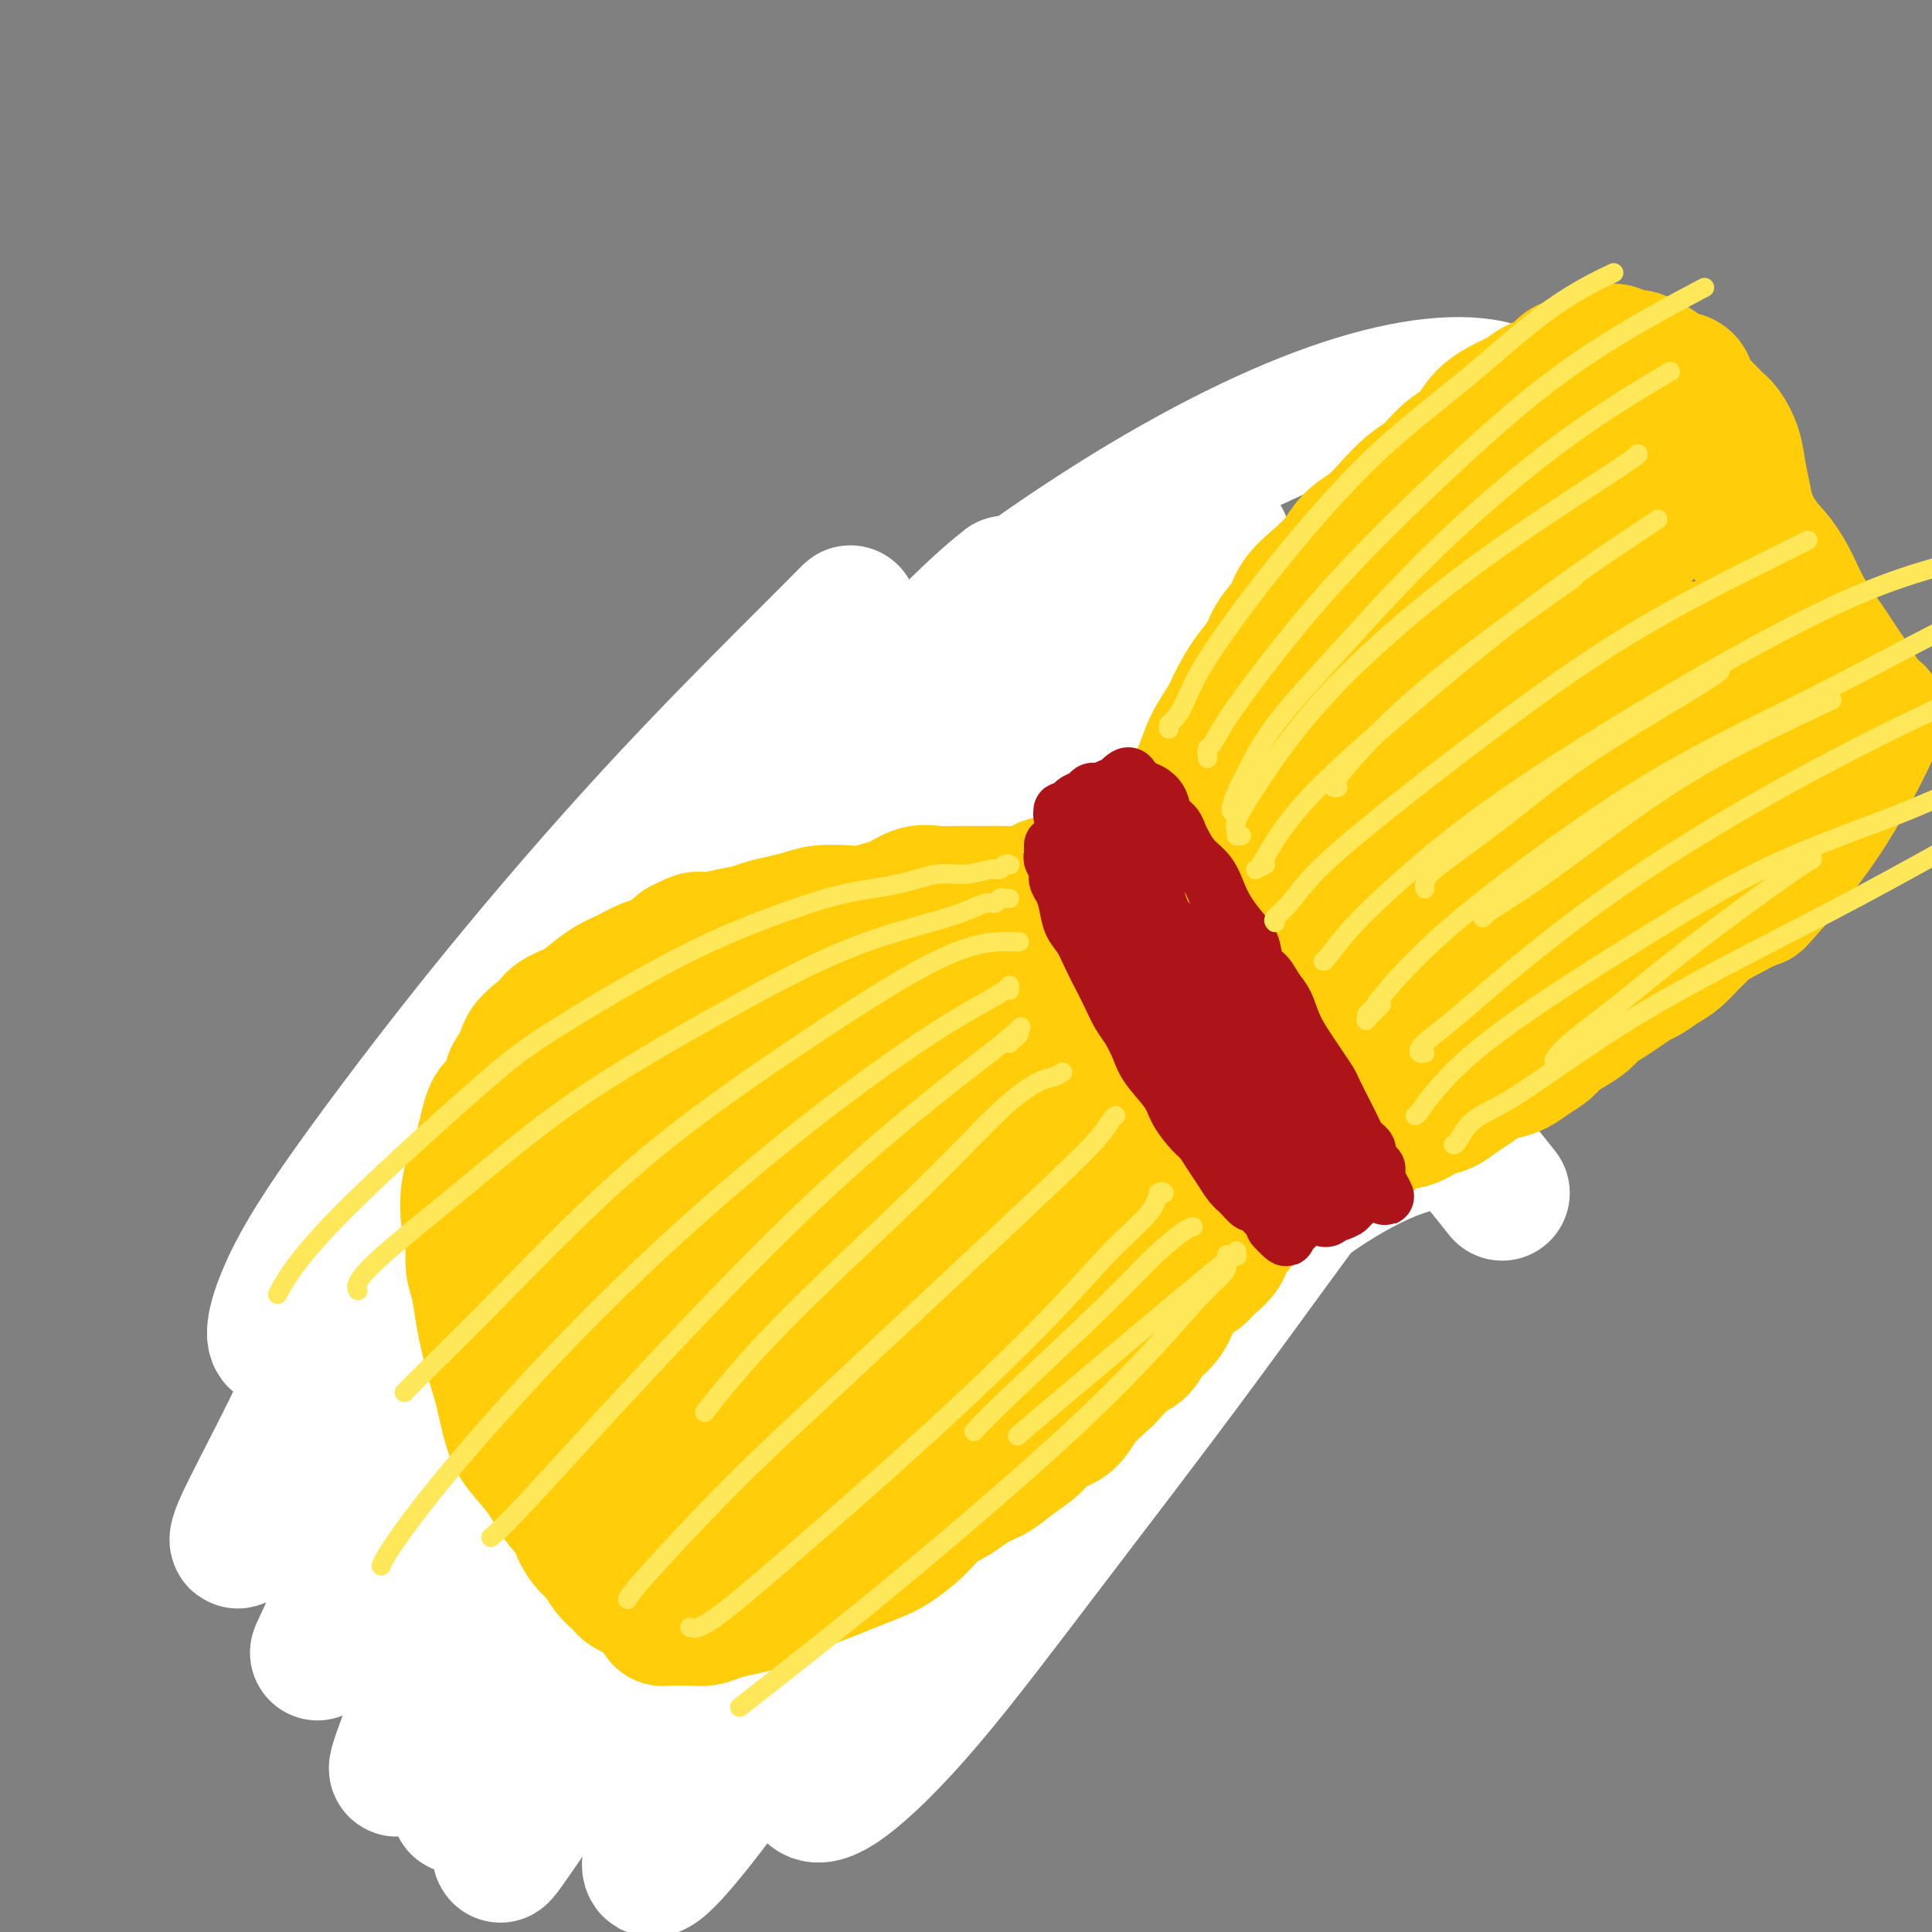 <svg viewBox='0 0 400 400' version='1.1' xmlns='http://www.w3.org/2000/svg' xmlns:xlink='http://www.w3.org/1999/xlink'><rect x="0" y="0" width="400" height="400" fill="#808080" stroke="none"/><g fill='none' stroke='#FFCD0A' stroke-width='4' stroke-linecap='round' stroke-linejoin='round'><path d='M77,249c0.423,0.870 0.845,1.741 1,2c0.155,0.259 0.042,-0.093 0,0c-0.042,0.093 -0.012,0.629 0,1c0.012,0.371 0.007,0.575 0,1c-0.007,0.425 -0.016,1.071 0,2c0.016,0.929 0.057,2.140 0,3c-0.057,0.860 -0.211,1.369 0,2c0.211,0.631 0.788,1.383 1,2c0.212,0.617 0.061,1.097 0,2c-0.061,0.903 -0.031,2.227 0,3c0.031,0.773 0.065,0.993 0,2c-0.065,1.007 -0.228,2.801 0,4c0.228,1.199 0.846,1.804 1,3c0.154,1.196 -0.157,2.983 0,4c0.157,1.017 0.782,1.262 1,2c0.218,0.738 0.028,1.967 0,3c-0.028,1.033 0.105,1.869 0,3c-0.105,1.131 -0.449,2.557 0,4c0.449,1.443 1.690,2.904 2,4c0.310,1.096 -0.310,1.829 0,3c0.310,1.171 1.550,2.781 2,4c0.450,1.219 0.110,2.048 0,3c-0.110,0.952 0.009,2.027 0,3c-0.009,0.973 -0.146,1.842 0,3c0.146,1.158 0.575,2.604 1,4c0.425,1.396 0.846,2.741 1,4c0.154,1.259 0.041,2.430 0,3c-0.041,0.570 -0.011,0.538 0,1c0.011,0.462 0.003,1.418 0,2c-0.003,0.582 -0.002,0.791 0,1'/><path d='M87,327c1.790,12.265 1.264,3.927 1,1c-0.264,-2.927 -0.267,-0.444 0,1c0.267,1.444 0.803,1.850 1,2c0.197,0.150 0.056,0.043 0,0c-0.056,-0.043 -0.028,-0.021 0,0'/><path d='M79,246c-0.122,0.392 -0.244,0.784 0,1c0.244,0.216 0.854,0.255 1,0c0.146,-0.255 -0.172,-0.804 0,-1c0.172,-0.196 0.835,-0.039 1,0c0.165,0.039 -0.166,-0.038 0,0c0.166,0.038 0.829,0.193 1,0c0.171,-0.193 -0.151,-0.735 0,-1c0.151,-0.265 0.775,-0.253 1,0c0.225,0.253 0.050,0.747 0,1c-0.050,0.253 0.025,0.264 0,0c-0.025,-0.264 -0.151,-0.803 0,-1c0.151,-0.197 0.579,-0.053 1,0c0.421,0.053 0.835,0.014 1,0c0.165,-0.014 0.081,-0.004 0,0c-0.081,0.004 -0.157,0.001 0,0c0.157,-0.001 0.549,-0.000 1,0c0.451,0.000 0.961,-0.000 1,0c0.039,0.000 -0.393,0.001 0,0c0.393,-0.001 1.611,-0.003 2,0c0.389,0.003 -0.051,0.011 0,0c0.051,-0.011 0.592,-0.041 1,0c0.408,0.041 0.684,0.155 1,0c0.316,-0.155 0.672,-0.578 1,-1c0.328,-0.422 0.627,-0.845 1,-1c0.373,-0.155 0.821,-0.044 1,0c0.179,0.044 0.090,0.022 0,0'/><path d='M94,243c2.515,-0.233 1.302,0.684 1,1c-0.302,0.316 0.305,0.032 1,0c0.695,-0.032 1.477,0.187 2,0c0.523,-0.187 0.788,-0.782 1,-1c0.212,-0.218 0.372,-0.061 1,0c0.628,0.061 1.725,0.027 2,0c0.275,-0.027 -0.273,-0.046 0,0c0.273,0.046 1.365,0.156 2,0c0.635,-0.156 0.813,-0.576 1,-1c0.187,-0.424 0.382,-0.850 1,-1c0.618,-0.150 1.657,-0.025 2,0c0.343,0.025 -0.010,-0.050 0,0c0.010,0.050 0.384,0.224 1,0c0.616,-0.224 1.476,-0.845 2,-1c0.524,-0.155 0.713,0.154 1,0c0.287,-0.154 0.672,-0.773 1,-1c0.328,-0.227 0.598,-0.061 1,0c0.402,0.061 0.935,0.016 1,0c0.065,-0.016 -0.337,-0.004 0,0c0.337,0.004 1.413,0.001 2,0c0.587,-0.001 0.683,-0.000 1,0c0.317,0.000 0.853,0.000 1,0c0.147,-0.000 -0.097,-0.000 0,0c0.097,0.000 0.533,0.000 1,0c0.467,-0.000 0.965,-0.000 1,0c0.035,0.000 -0.393,0.000 0,0c0.393,-0.000 1.608,-0.000 2,0c0.392,0.000 -0.039,0.000 0,0c0.039,-0.000 0.549,-0.000 1,0c0.451,0.000 0.843,0.000 1,0c0.157,-0.000 0.078,-0.000 0,0'/><path d='M125,239c4.979,-0.845 1.927,-0.957 1,-1c-0.927,-0.043 0.272,-0.015 1,0c0.728,0.015 0.984,0.018 1,0c0.016,-0.018 -0.207,-0.058 0,0c0.207,0.058 0.843,0.216 1,0c0.157,-0.216 -0.164,-0.804 0,-1c0.164,-0.196 0.815,-0.001 1,0c0.185,0.001 -0.094,-0.192 0,0c0.094,0.192 0.561,0.770 1,1c0.439,0.230 0.850,0.113 1,0c0.150,-0.113 0.040,-0.223 0,0c-0.040,0.223 -0.012,0.778 0,1c0.012,0.222 0.006,0.111 0,0'/><path d='M80,243c-0.391,0.006 -0.782,0.013 -1,0c-0.218,-0.013 -0.263,-0.045 0,0c0.263,0.045 0.835,0.168 1,0c0.165,-0.168 -0.076,-0.629 0,-1c0.076,-0.371 0.469,-0.654 1,-1c0.531,-0.346 1.199,-0.754 2,-1c0.801,-0.246 1.736,-0.331 3,-1c1.264,-0.669 2.858,-1.923 4,-3c1.142,-1.077 1.832,-1.978 3,-3c1.168,-1.022 2.815,-2.165 4,-3c1.185,-0.835 1.909,-1.363 3,-2c1.091,-0.637 2.549,-1.382 4,-2c1.451,-0.618 2.895,-1.109 4,-2c1.105,-0.891 1.871,-2.182 3,-3c1.129,-0.818 2.621,-1.162 4,-2c1.379,-0.838 2.644,-2.170 4,-3c1.356,-0.830 2.803,-1.160 4,-2c1.197,-0.840 2.143,-2.192 3,-3c0.857,-0.808 1.626,-1.074 3,-2c1.374,-0.926 3.353,-2.512 5,-4c1.647,-1.488 2.961,-2.879 4,-4c1.039,-1.121 1.803,-1.971 3,-3c1.197,-1.029 2.827,-2.237 4,-3c1.173,-0.763 1.888,-1.080 3,-2c1.112,-0.920 2.620,-2.441 4,-4c1.380,-1.559 2.633,-3.155 4,-4c1.367,-0.845 2.847,-0.939 4,-2c1.153,-1.061 1.979,-3.088 3,-4c1.021,-0.912 2.236,-0.707 3,-1c0.764,-0.293 1.075,-1.084 2,-2c0.925,-0.916 2.462,-1.958 4,-3'/><path d='M172,173c8.071,-6.877 3.750,-3.571 3,-3c-0.750,0.571 2.071,-1.593 4,-3c1.929,-1.407 2.966,-2.058 4,-3c1.034,-0.942 2.065,-2.177 3,-3c0.935,-0.823 1.772,-1.235 3,-2c1.228,-0.765 2.846,-1.882 4,-3c1.154,-1.118 1.844,-2.238 3,-3c1.156,-0.762 2.776,-1.165 4,-2c1.224,-0.835 2.050,-2.100 3,-3c0.950,-0.900 2.025,-1.434 3,-2c0.975,-0.566 1.850,-1.163 3,-2c1.150,-0.837 2.575,-1.914 4,-3c1.425,-1.086 2.851,-2.182 4,-3c1.149,-0.818 2.023,-1.359 3,-2c0.977,-0.641 2.059,-1.380 3,-2c0.941,-0.620 1.741,-1.119 3,-2c1.259,-0.881 2.977,-2.143 4,-3c1.023,-0.857 1.352,-1.308 2,-2c0.648,-0.692 1.614,-1.626 2,-2c0.386,-0.374 0.193,-0.187 0,0'/><path d='M127,239c0.114,-0.028 0.228,-0.056 0,0c-0.228,0.056 -0.797,0.197 -1,0c-0.203,-0.197 -0.041,-0.733 0,-1c0.041,-0.267 -0.041,-0.264 0,0c0.041,0.264 0.204,0.789 0,1c-0.204,0.211 -0.777,0.109 -1,0c-0.223,-0.109 -0.097,-0.226 0,0c0.097,0.226 0.166,0.794 0,1c-0.166,0.206 -0.565,0.051 -1,0c-0.435,-0.051 -0.905,0.001 -1,0c-0.095,-0.001 0.185,-0.054 0,0c-0.185,0.054 -0.834,0.214 -1,0c-0.166,-0.214 0.151,-0.804 0,-1c-0.151,-0.196 -0.769,0.001 -1,0c-0.231,-0.001 -0.073,-0.200 0,0c0.073,0.200 0.061,0.801 0,1c-0.061,0.199 -0.171,-0.003 0,0c0.171,0.003 0.622,0.211 1,0c0.378,-0.211 0.682,-0.841 1,-1c0.318,-0.159 0.648,0.154 1,0c0.352,-0.154 0.724,-0.773 1,-1c0.276,-0.227 0.455,-0.061 1,0c0.545,0.061 1.455,0.017 2,0c0.545,-0.017 0.726,-0.008 1,0c0.274,0.008 0.640,0.015 1,0c0.360,-0.015 0.712,-0.054 1,0c0.288,0.054 0.511,0.199 1,0c0.489,-0.199 1.245,-0.744 2,-1c0.755,-0.256 1.511,-0.223 2,0c0.489,0.223 0.711,0.635 1,1c0.289,0.365 0.644,0.682 1,1'/><path d='M138,239c2.500,0.000 0.252,0.000 0,0c-0.252,-0.000 1.494,-0.000 2,0c0.506,0.000 -0.229,0.000 0,0c0.229,-0.000 1.422,-0.000 2,0c0.578,0.000 0.540,0.000 1,0c0.460,-0.000 1.419,-0.000 2,0c0.581,0.000 0.785,0.000 1,0c0.215,-0.000 0.442,-0.001 1,0c0.558,0.001 1.449,0.003 2,0c0.551,-0.003 0.763,-0.011 1,0c0.237,0.011 0.497,0.043 1,0c0.503,-0.043 1.247,-0.159 2,0c0.753,0.159 1.515,0.593 2,1c0.485,0.407 0.694,0.788 1,1c0.306,0.212 0.711,0.257 1,0c0.289,-0.257 0.462,-0.815 1,-1c0.538,-0.185 1.440,0.004 2,0c0.560,-0.004 0.779,-0.201 1,0c0.221,0.201 0.446,0.800 1,1c0.554,0.200 1.439,0.001 2,0c0.561,-0.001 0.798,0.196 1,0c0.202,-0.196 0.369,-0.785 1,-1c0.631,-0.215 1.727,-0.057 2,0c0.273,0.057 -0.277,0.011 0,0c0.277,-0.011 1.380,0.011 2,0c0.620,-0.011 0.758,-0.056 1,0c0.242,0.056 0.590,0.211 1,0c0.410,-0.211 0.883,-0.789 1,-1c0.117,-0.211 -0.122,-0.057 0,0c0.122,0.057 0.606,0.016 1,0c0.394,-0.016 0.697,-0.008 1,0'/><path d='M175,239c5.903,-0.012 2.159,-0.041 1,0c-1.159,0.041 0.266,0.151 1,0c0.734,-0.151 0.778,-0.565 1,-1c0.222,-0.435 0.622,-0.893 1,-1c0.378,-0.107 0.734,0.137 1,0c0.266,-0.137 0.441,-0.654 1,-1c0.559,-0.346 1.500,-0.519 2,-1c0.500,-0.481 0.557,-1.269 1,-2c0.443,-0.731 1.273,-1.406 2,-2c0.727,-0.594 1.352,-1.106 2,-2c0.648,-0.894 1.318,-2.168 2,-3c0.682,-0.832 1.376,-1.220 2,-2c0.624,-0.780 1.179,-1.951 2,-3c0.821,-1.049 1.910,-1.975 3,-3c1.090,-1.025 2.183,-2.150 3,-3c0.817,-0.850 1.360,-1.424 2,-2c0.640,-0.576 1.379,-1.154 2,-2c0.621,-0.846 1.125,-1.960 2,-3c0.875,-1.040 2.120,-2.007 3,-3c0.880,-0.993 1.394,-2.013 2,-3c0.606,-0.987 1.303,-1.942 2,-3c0.697,-1.058 1.394,-2.221 2,-3c0.606,-0.779 1.120,-1.175 2,-2c0.880,-0.825 2.125,-2.079 3,-3c0.875,-0.921 1.379,-1.508 2,-2c0.621,-0.492 1.360,-0.887 2,-2c0.640,-1.113 1.183,-2.942 2,-4c0.817,-1.058 1.910,-1.346 3,-2c1.090,-0.654 2.178,-1.676 3,-3c0.822,-1.324 1.378,-2.950 2,-4c0.622,-1.050 1.311,-1.525 2,-2'/><path d='M236,172c7.722,-9.424 3.028,-4.482 2,-3c-1.028,1.482 1.610,-0.494 3,-2c1.390,-1.506 1.531,-2.543 2,-3c0.469,-0.457 1.266,-0.335 2,-1c0.734,-0.665 1.404,-2.118 2,-3c0.596,-0.882 1.119,-1.194 2,-2c0.881,-0.806 2.122,-2.106 3,-3c0.878,-0.894 1.393,-1.383 2,-2c0.607,-0.617 1.306,-1.363 2,-2c0.694,-0.637 1.382,-1.167 2,-2c0.618,-0.833 1.167,-1.971 2,-3c0.833,-1.029 1.950,-1.950 3,-3c1.050,-1.050 2.034,-2.230 3,-3c0.966,-0.770 1.914,-1.130 2,-1c0.086,0.130 -0.690,0.752 -1,1c-0.310,0.248 -0.155,0.124 0,0'/><path d='M175,237c0.303,0.420 0.606,0.841 1,1c0.394,0.159 0.879,0.057 1,0c0.121,-0.057 -0.120,-0.069 0,0c0.120,0.069 0.603,0.217 1,0c0.397,-0.217 0.709,-0.800 1,-1c0.291,-0.200 0.561,-0.016 1,0c0.439,0.016 1.046,-0.136 1,0c-0.046,0.136 -0.744,0.561 -1,1c-0.256,0.439 -0.068,0.891 0,1c0.068,0.109 0.018,-0.126 0,0c-0.018,0.126 -0.005,0.611 0,1c0.005,0.389 0.000,0.680 0,1c-0.000,0.320 0.004,0.669 0,1c-0.004,0.331 -0.015,0.646 0,1c0.015,0.354 0.057,0.748 0,1c-0.057,0.252 -0.212,0.361 0,1c0.212,0.639 0.790,1.807 1,3c0.210,1.193 0.053,2.409 0,3c-0.053,0.591 -0.001,0.556 0,1c0.001,0.444 -0.048,1.368 0,2c0.048,0.632 0.195,0.973 0,2c-0.195,1.027 -0.732,2.739 -1,4c-0.268,1.261 -0.268,2.070 0,3c0.268,0.930 0.804,1.981 1,3c0.196,1.019 0.053,2.005 0,3c-0.053,0.995 -0.014,1.999 0,3c0.014,1.001 0.004,2.000 0,3c-0.004,1.000 -0.002,2.000 0,3'/><path d='M181,278c-0.067,6.895 -0.233,3.633 0,3c0.233,-0.633 0.865,1.363 1,3c0.135,1.637 -0.226,2.913 0,4c0.226,1.087 1.040,1.984 1,3c-0.040,1.016 -0.935,2.150 -1,3c-0.065,0.850 0.701,1.414 1,2c0.299,0.586 0.133,1.193 0,2c-0.133,0.807 -0.232,1.812 0,3c0.232,1.188 0.794,2.558 1,4c0.206,1.442 0.055,2.955 0,4c-0.055,1.045 -0.015,1.621 0,2c0.015,0.379 0.004,0.559 0,1c-0.004,0.441 -0.001,1.142 0,2c0.001,0.858 -0.001,1.872 0,3c0.001,1.128 0.004,2.369 0,3c-0.004,0.631 -0.015,0.653 0,1c0.015,0.347 0.056,1.021 0,1c-0.056,-0.021 -0.207,-0.736 0,-1c0.207,-0.264 0.774,-0.075 1,0c0.226,0.075 0.113,0.038 0,0'/><path d='M91,333c0.024,0.000 0.048,0.000 0,0c-0.048,-0.000 -0.169,-0.000 0,0c0.169,0.000 0.629,0.000 1,0c0.371,-0.000 0.655,-0.000 1,0c0.345,0.000 0.752,0.001 1,0c0.248,-0.001 0.338,-0.003 1,0c0.662,0.003 1.896,0.012 3,0c1.104,-0.012 2.077,-0.044 3,0c0.923,0.044 1.797,0.163 3,0c1.203,-0.163 2.735,-0.607 4,-1c1.265,-0.393 2.262,-0.736 3,-1c0.738,-0.264 1.216,-0.451 2,0c0.784,0.451 1.875,1.539 3,2c1.125,0.461 2.283,0.295 3,0c0.717,-0.295 0.992,-0.719 2,-1c1.008,-0.281 2.749,-0.418 4,-1c1.251,-0.582 2.011,-1.610 3,-2c0.989,-0.390 2.208,-0.143 3,0c0.792,0.143 1.157,0.182 2,0c0.843,-0.182 2.165,-0.585 3,-1c0.835,-0.415 1.183,-0.843 2,-1c0.817,-0.157 2.105,-0.042 3,0c0.895,0.042 1.398,0.013 2,0c0.602,-0.013 1.302,-0.008 2,0c0.698,0.008 1.395,0.020 2,0c0.605,-0.020 1.120,-0.072 2,0c0.880,0.072 2.125,0.268 3,0c0.875,-0.268 1.379,-1.000 2,-1c0.621,-0.000 1.360,0.731 2,1c0.640,0.269 1.183,0.077 2,0c0.817,-0.077 1.909,-0.038 3,0'/><path d='M161,327c11.114,-0.867 3.898,-0.036 2,0c-1.898,0.036 1.522,-0.723 3,-1c1.478,-0.277 1.016,-0.073 1,0c-0.016,0.073 0.415,0.016 1,0c0.585,-0.016 1.323,0.011 2,0c0.677,-0.011 1.294,-0.059 2,0c0.706,0.059 1.501,0.226 2,0c0.499,-0.226 0.701,-0.845 1,-1c0.299,-0.155 0.696,0.155 1,0c0.304,-0.155 0.516,-0.774 1,-1c0.484,-0.226 1.239,-0.060 2,0c0.761,0.060 1.527,0.012 2,0c0.473,-0.012 0.651,0.011 1,0c0.349,-0.011 0.867,-0.057 1,0c0.133,0.057 -0.118,0.215 0,0c0.118,-0.215 0.606,-0.803 1,-1c0.394,-0.197 0.693,-0.001 1,0c0.307,0.001 0.621,-0.192 1,0c0.379,0.192 0.823,0.769 1,1c0.177,0.231 0.089,0.115 0,0'/><path d='M201,305c0.020,-0.193 0.040,-0.387 1,-1c0.960,-0.613 2.860,-1.647 4,-3c1.140,-1.353 1.519,-3.027 2,-4c0.481,-0.973 1.064,-1.247 2,-2c0.936,-0.753 2.227,-1.986 3,-3c0.773,-1.014 1.030,-1.808 2,-3c0.970,-1.192 2.654,-2.783 4,-4c1.346,-1.217 2.356,-2.062 3,-3c0.644,-0.938 0.924,-1.970 2,-3c1.076,-1.030 2.950,-2.058 4,-3c1.050,-0.942 1.278,-1.798 2,-3c0.722,-1.202 1.940,-2.750 3,-4c1.060,-1.250 1.962,-2.200 3,-3c1.038,-0.800 2.211,-1.448 3,-2c0.789,-0.552 1.193,-1.009 2,-2c0.807,-0.991 2.017,-2.518 3,-4c0.983,-1.482 1.738,-2.919 3,-4c1.262,-1.081 3.032,-1.806 4,-3c0.968,-1.194 1.135,-2.856 2,-4c0.865,-1.144 2.428,-1.771 3,-2c0.572,-0.229 0.154,-0.062 0,0c-0.154,0.062 -0.044,0.018 0,0c0.044,-0.018 0.022,-0.009 0,0'/><path d='M192,315c-0.079,-0.447 -0.158,-0.893 0,-1c0.158,-0.107 0.553,0.126 1,0c0.447,-0.126 0.946,-0.611 1,-1c0.054,-0.389 -0.336,-0.682 0,-1c0.336,-0.318 1.397,-0.660 2,-1c0.603,-0.340 0.749,-0.679 1,-1c0.251,-0.321 0.606,-0.625 1,-1c0.394,-0.375 0.827,-0.821 1,-1c0.173,-0.179 0.087,-0.089 0,0'/><path d='M190,316c0.018,-0.045 0.035,-0.091 0,0c-0.035,0.091 -0.124,0.317 0,0c0.124,-0.317 0.460,-1.177 1,-2c0.540,-0.823 1.286,-1.609 2,-2c0.714,-0.391 1.398,-0.387 2,-1c0.602,-0.613 1.124,-1.844 2,-3c0.876,-1.156 2.108,-2.237 3,-3c0.892,-0.763 1.446,-1.209 2,-2c0.554,-0.791 1.110,-1.929 2,-3c0.890,-1.071 2.114,-2.075 3,-3c0.886,-0.925 1.434,-1.770 2,-3c0.566,-1.230 1.152,-2.846 2,-4c0.848,-1.154 1.959,-1.845 3,-3c1.041,-1.155 2.011,-2.774 3,-4c0.989,-1.226 1.997,-2.061 3,-3c1.003,-0.939 2.001,-1.984 3,-3c0.999,-1.016 1.999,-2.003 3,-3c1.001,-0.997 2.002,-2.004 3,-3c0.998,-0.996 1.994,-1.980 3,-3c1.006,-1.020 2.021,-2.076 3,-3c0.979,-0.924 1.923,-1.716 3,-3c1.077,-1.284 2.288,-3.060 3,-4c0.712,-0.940 0.924,-1.043 2,-2c1.076,-0.957 3.015,-2.769 4,-4c0.985,-1.231 1.015,-1.882 2,-3c0.985,-1.118 2.924,-2.703 4,-4c1.076,-1.297 1.288,-2.306 2,-3c0.712,-0.694 1.923,-1.073 3,-2c1.077,-0.927 2.021,-2.404 3,-3c0.979,-0.596 1.994,-0.313 3,-1c1.006,-0.687 2.003,-2.343 3,-4'/><path d='M267,232c12.301,-13.247 4.555,-4.364 2,-2c-2.555,2.364 0.081,-1.792 2,-4c1.919,-2.208 3.122,-2.467 4,-3c0.878,-0.533 1.430,-1.340 2,-2c0.570,-0.660 1.159,-1.172 2,-2c0.841,-0.828 1.935,-1.970 3,-3c1.065,-1.030 2.100,-1.946 3,-3c0.900,-1.054 1.665,-2.245 3,-4c1.335,-1.755 3.238,-4.073 4,-5c0.762,-0.927 0.381,-0.464 0,0'/><path d='M211,141c-0.006,0.423 -0.013,0.847 0,1c0.013,0.153 0.045,0.036 0,0c-0.045,-0.036 -0.168,0.008 0,0c0.168,-0.008 0.626,-0.070 1,0c0.374,0.070 0.664,0.270 1,0c0.336,-0.270 0.719,-1.011 1,-1c0.281,0.011 0.461,0.774 1,1c0.539,0.226 1.438,-0.084 2,0c0.562,0.084 0.787,0.562 1,1c0.213,0.438 0.413,0.837 1,1c0.587,0.163 1.560,0.088 2,0c0.440,-0.088 0.345,-0.191 1,0c0.655,0.191 2.058,0.677 3,1c0.942,0.323 1.421,0.483 2,1c0.579,0.517 1.257,1.391 2,2c0.743,0.609 1.550,0.952 2,1c0.450,0.048 0.543,-0.198 1,0c0.457,0.198 1.277,0.841 2,1c0.723,0.159 1.348,-0.166 2,0c0.652,0.166 1.330,0.823 2,1c0.670,0.177 1.330,-0.124 2,0c0.670,0.124 1.348,0.674 2,1c0.652,0.326 1.278,0.427 2,1c0.722,0.573 1.539,1.618 2,2c0.461,0.382 0.567,0.102 1,0c0.433,-0.102 1.194,-0.028 2,0c0.806,0.028 1.659,0.008 2,0c0.341,-0.008 0.171,-0.004 0,0'/><path d='M257,173c0.444,0.667 0.889,1.333 1,2c0.111,0.667 -0.111,1.333 0,2c0.111,0.667 0.556,1.333 1,2c0.444,0.667 0.889,1.334 1,2c0.111,0.666 -0.111,1.333 0,2c0.111,0.667 0.555,1.336 1,2c0.445,0.664 0.890,1.322 1,2c0.110,0.678 -0.115,1.375 0,2c0.115,0.625 0.569,1.179 1,2c0.431,0.821 0.837,1.910 1,3c0.163,1.090 0.081,2.183 0,3c-0.081,0.817 -0.163,1.359 0,2c0.163,0.641 0.569,1.383 1,2c0.431,0.617 0.886,1.110 1,2c0.114,0.890 -0.113,2.178 0,3c0.113,0.822 0.566,1.179 1,2c0.434,0.821 0.847,2.106 1,3c0.153,0.894 0.045,1.398 0,2c-0.045,0.602 -0.026,1.303 0,2c0.026,0.697 0.060,1.391 0,2c-0.060,0.609 -0.212,1.134 0,2c0.212,0.866 0.789,2.073 1,3c0.211,0.927 0.057,1.574 0,2c-0.057,0.426 -0.015,0.629 0,1c0.015,0.371 0.004,0.908 0,1c-0.004,0.092 -0.001,-0.263 0,0c0.001,0.263 0.000,1.143 0,2c-0.000,0.857 -0.000,1.692 0,2c0.000,0.308 0.000,0.088 0,0c-0.000,-0.088 -0.000,-0.044 0,0'/><path d='M269,230c0.153,2.747 0.037,0.115 0,-1c-0.037,-1.115 0.006,-0.713 0,-1c-0.006,-0.287 -0.062,-1.262 0,-2c0.062,-0.738 0.242,-1.240 0,-2c-0.242,-0.760 -0.905,-1.777 -1,-3c-0.095,-1.223 0.377,-2.652 0,-4c-0.377,-1.348 -1.603,-2.615 -2,-4c-0.397,-1.385 0.034,-2.887 0,-4c-0.034,-1.113 -0.535,-1.835 -1,-3c-0.465,-1.165 -0.894,-2.771 -1,-4c-0.106,-1.229 0.113,-2.079 0,-3c-0.113,-0.921 -0.556,-1.912 -1,-3c-0.444,-1.088 -0.889,-2.273 -1,-3c-0.111,-0.727 0.114,-0.995 0,-2c-0.114,-1.005 -0.565,-2.748 -1,-4c-0.435,-1.252 -0.852,-2.012 -1,-3c-0.148,-0.988 -0.025,-2.204 0,-3c0.025,-0.796 -0.046,-1.172 0,-2c0.046,-0.828 0.208,-2.109 0,-3c-0.208,-0.891 -0.788,-1.393 -1,-2c-0.212,-0.607 -0.057,-1.318 0,-2c0.057,-0.682 0.015,-1.333 0,-2c-0.015,-0.667 -0.004,-1.348 0,-2c0.004,-0.652 0.001,-1.273 0,-2c-0.001,-0.727 -0.000,-1.560 0,-2c0.000,-0.440 0.000,-0.489 0,-1c-0.000,-0.511 -0.000,-1.485 0,-2c0.000,-0.515 0.000,-0.571 0,-1c-0.000,-0.429 -0.000,-1.231 0,-2c0.000,-0.769 0.000,-1.505 0,-2c-0.000,-0.495 -0.000,-0.747 0,-1'/><path d='M259,155c0.072,-4.895 0.751,-2.632 1,-2c0.249,0.632 0.067,-0.368 0,-1c-0.067,-0.632 -0.019,-0.895 0,-1c0.019,-0.105 0.010,-0.053 0,0'/><path d='M259,149c-0.001,0.357 -0.001,0.714 0,1c0.001,0.286 0.004,0.501 0,1c-0.004,0.499 -0.015,1.282 0,2c0.015,0.718 0.057,1.370 0,2c-0.057,0.630 -0.211,1.237 0,2c0.211,0.763 0.788,1.682 1,3c0.212,1.318 0.060,3.037 0,4c-0.060,0.963 -0.026,1.171 0,2c0.026,0.829 0.045,2.279 0,4c-0.045,1.721 -0.153,3.713 0,5c0.153,1.287 0.566,1.871 1,3c0.434,1.129 0.890,2.804 1,4c0.110,1.196 -0.124,1.912 0,3c0.124,1.088 0.607,2.549 1,4c0.393,1.451 0.697,2.892 1,4c0.303,1.108 0.606,1.885 1,3c0.394,1.115 0.879,2.570 1,4c0.121,1.430 -0.123,2.836 0,4c0.123,1.164 0.611,2.085 1,3c0.389,0.915 0.679,1.825 1,3c0.321,1.175 0.674,2.614 1,4c0.326,1.386 0.626,2.719 1,4c0.374,1.281 0.821,2.509 1,3c0.179,0.491 0.089,0.246 0,0'/><path d='M258,170c-0.000,-0.946 -0.000,-1.892 0,-3c0.000,-1.108 0.001,-2.376 0,-3c-0.001,-0.624 -0.003,-0.602 0,-1c0.003,-0.398 0.011,-1.217 0,-2c-0.011,-0.783 -0.042,-1.531 0,-2c0.042,-0.469 0.156,-0.661 0,-1c-0.156,-0.339 -0.580,-0.826 -1,-1c-0.420,-0.174 -0.834,-0.036 -1,0c-0.166,0.036 -0.083,-0.032 0,0c0.083,0.032 0.167,0.162 0,0c-0.167,-0.162 -0.585,-0.617 -1,-1c-0.415,-0.383 -0.827,-0.694 -1,-1c-0.173,-0.306 -0.107,-0.608 0,-1c0.107,-0.392 0.255,-0.873 0,-1c-0.255,-0.127 -0.912,0.102 -1,0c-0.088,-0.102 0.394,-0.534 0,-1c-0.394,-0.466 -1.663,-0.966 -2,-1c-0.337,-0.034 0.257,0.398 0,0c-0.257,-0.398 -1.364,-1.626 -2,-2c-0.636,-0.374 -0.800,0.107 -1,0c-0.200,-0.107 -0.438,-0.803 -1,-1c-0.562,-0.197 -1.450,0.105 -2,0c-0.550,-0.105 -0.762,-0.615 -1,-1c-0.238,-0.385 -0.500,-0.643 -1,-1c-0.500,-0.357 -1.236,-0.813 -2,-1c-0.764,-0.187 -1.556,-0.105 -2,0c-0.444,0.105 -0.542,0.234 -1,0c-0.458,-0.234 -1.277,-0.832 -2,-1c-0.723,-0.168 -1.349,0.095 -2,0c-0.651,-0.095 -1.325,-0.547 -2,-1'/><path d='M232,143c-3.595,-1.710 -1.582,-0.984 -1,-1c0.582,-0.016 -0.268,-0.775 -1,-1c-0.732,-0.225 -1.348,0.082 -2,0c-0.652,-0.082 -1.342,-0.554 -2,-1c-0.658,-0.446 -1.286,-0.866 -2,-1c-0.714,-0.134 -1.516,0.017 -2,0c-0.484,-0.017 -0.651,-0.201 -1,0c-0.349,0.201 -0.881,0.786 -1,1c-0.119,0.214 0.175,0.056 0,0c-0.175,-0.056 -0.818,-0.011 -1,0c-0.182,0.011 0.098,-0.011 0,0c-0.098,0.011 -0.574,0.056 -1,0c-0.426,-0.056 -0.800,-0.212 -1,0c-0.200,0.212 -0.224,0.793 0,1c0.224,0.207 0.696,0.041 1,0c0.304,-0.041 0.441,0.044 1,0c0.559,-0.044 1.539,-0.218 2,0c0.461,0.218 0.403,0.827 1,1c0.597,0.173 1.850,-0.090 3,0c1.150,0.090 2.199,0.532 3,1c0.801,0.468 1.355,0.962 2,1c0.645,0.038 1.380,-0.379 2,0c0.620,0.379 1.126,1.556 2,2c0.874,0.444 2.117,0.156 3,0c0.883,-0.156 1.406,-0.182 2,0c0.594,0.182 1.258,0.570 2,1c0.742,0.430 1.564,0.903 2,1c0.436,0.097 0.488,-0.180 1,0c0.512,0.180 1.484,0.818 2,1c0.516,0.182 0.576,-0.091 1,0c0.424,0.091 1.212,0.545 2,1'/><path d='M249,150c5.107,1.769 2.875,1.191 2,1c-0.875,-0.191 -0.393,0.005 0,0c0.393,-0.005 0.696,-0.211 1,0c0.304,0.211 0.607,0.840 1,1c0.393,0.160 0.876,-0.149 1,0c0.124,0.149 -0.110,0.757 0,1c0.110,0.243 0.563,0.120 1,0c0.437,-0.120 0.857,-0.237 1,0c0.143,0.237 0.010,0.829 0,1c-0.010,0.171 0.102,-0.077 0,0c-0.102,0.077 -0.420,0.481 0,1c0.420,0.519 1.576,1.153 2,2c0.424,0.847 0.117,1.906 0,3c-0.117,1.094 -0.042,2.224 0,3c0.042,0.776 0.053,1.199 0,2c-0.053,0.801 -0.169,1.980 0,3c0.169,1.020 0.623,1.881 1,3c0.377,1.119 0.677,2.494 1,4c0.323,1.506 0.668,3.141 1,5c0.332,1.859 0.649,3.941 1,6c0.351,2.059 0.735,4.093 1,6c0.265,1.907 0.411,3.686 1,6c0.589,2.314 1.620,5.161 2,7c0.380,1.839 0.109,2.668 0,3c-0.109,0.332 -0.054,0.166 0,0'/><path d='M277,218c-0.957,-0.663 -1.915,-1.326 -4,-1c-2.085,0.326 -5.298,1.640 -9,4c-3.702,2.360 -7.892,5.767 -12,9c-4.108,3.233 -8.133,6.293 -13,11c-4.867,4.707 -10.578,11.062 -17,18c-6.422,6.938 -13.557,14.459 -21,23c-7.443,8.541 -15.194,18.104 -22,27c-6.806,8.896 -12.666,17.127 -17,24c-4.334,6.873 -7.142,12.388 -8,15c-0.858,2.612 0.233,2.319 3,0c2.767,-2.319 7.209,-6.665 13,-13c5.791,-6.335 12.930,-14.658 21,-24c8.070,-9.342 17.069,-19.702 28,-32c10.931,-12.298 23.792,-26.534 33,-36c9.208,-9.466 14.762,-14.163 21,-20c6.238,-5.837 13.159,-12.813 18,-17c4.841,-4.187 7.601,-5.583 8,-5c0.399,0.583 -1.564,3.147 -6,8c-4.436,4.853 -11.346,11.995 -20,21c-8.654,9.005 -19.054,19.873 -30,31c-10.946,11.127 -22.439,22.513 -32,33c-9.561,10.487 -17.190,20.075 -24,28c-6.810,7.925 -12.799,14.186 -15,17c-2.201,2.814 -0.613,2.182 1,1c1.613,-1.182 3.249,-2.912 8,-9c4.751,-6.088 12.615,-16.532 21,-27c8.385,-10.468 17.291,-20.960 27,-32c9.709,-11.040 20.221,-22.629 30,-33c9.779,-10.371 18.825,-19.523 27,-27c8.175,-7.477 15.479,-13.279 19,-16c3.521,-2.721 3.261,-2.360 3,-2'/><path d='M308,194c6.240,-5.386 -2.662,3.649 -11,12c-8.338,8.351 -16.114,16.018 -26,26c-9.886,9.982 -21.883,22.279 -33,35c-11.117,12.721 -21.355,25.866 -31,38c-9.645,12.134 -18.698,23.255 -26,32c-7.302,8.745 -12.852,15.112 -16,19c-3.148,3.888 -3.892,5.296 -3,4c0.892,-1.296 3.421,-5.295 8,-12c4.579,-6.705 11.207,-16.117 20,-28c8.793,-11.883 19.752,-26.238 28,-36c8.248,-9.762 13.785,-14.932 16,-17c2.215,-2.068 1.107,-1.034 0,0'/></g>
<g fill='none' stroke='#FFFFFF' stroke-width='28' stroke-linecap='round' stroke-linejoin='round'><path d='M311,247c-1.241,-1.564 -2.481,-3.128 -4,-5c-1.519,-1.872 -3.316,-4.054 -6,-5c-2.684,-0.946 -6.254,-0.658 -11,1c-4.746,1.658 -10.667,4.685 -17,9c-6.333,4.315 -13.076,9.919 -21,17c-7.924,7.081 -17.027,15.638 -26,25c-8.973,9.362 -17.816,19.527 -26,29c-8.184,9.473 -15.710,18.253 -21,26c-5.290,7.747 -8.344,14.461 -10,19c-1.656,4.539 -1.916,6.902 -1,8c0.916,1.098 3.007,0.930 7,-2c3.993,-2.930 9.890,-8.623 17,-17c7.110,-8.377 15.435,-19.438 25,-32c9.565,-12.562 20.371,-26.624 31,-41c10.629,-14.376 21.082,-29.067 31,-42c9.918,-12.933 19.303,-24.110 27,-33c7.697,-8.890 13.707,-15.494 16,-19c2.293,-3.506 0.868,-3.914 -3,-2c-3.868,1.914 -10.178,6.149 -19,13c-8.822,6.851 -20.156,16.317 -33,28c-12.844,11.683 -27.198,25.584 -41,40c-13.802,14.416 -27.051,29.346 -39,44c-11.949,14.654 -22.597,29.031 -31,41c-8.403,11.969 -14.563,21.529 -18,28c-3.437,6.471 -4.153,9.852 -3,10c1.153,0.148 4.176,-2.939 9,-9c4.824,-6.061 11.450,-15.096 20,-27c8.550,-11.904 19.024,-26.675 31,-43c11.976,-16.325 25.455,-34.203 39,-50c13.545,-15.797 27.156,-29.513 39,-41c11.844,-11.487 21.922,-20.743 32,-30'/><path d='M305,187c14.792,-13.760 16.270,-12.661 17,-12c0.730,0.661 0.710,0.883 -3,5c-3.710,4.117 -11.109,12.128 -21,22c-9.891,9.872 -22.273,21.604 -36,35c-13.727,13.396 -28.799,28.457 -43,43c-14.201,14.543 -27.531,28.568 -40,41c-12.469,12.432 -24.077,23.270 -32,31c-7.923,7.730 -12.160,12.353 -15,14c-2.840,1.647 -4.284,0.320 -3,-3c1.284,-3.320 5.294,-8.632 10,-17c4.706,-8.368 10.108,-19.791 21,-37c10.892,-17.209 27.276,-40.203 40,-57c12.724,-16.797 21.790,-27.396 33,-40c11.210,-12.604 24.565,-27.212 35,-38c10.435,-10.788 17.951,-17.755 22,-21c4.049,-3.245 4.631,-2.769 2,0c-2.631,2.769 -8.475,7.832 -17,17c-8.525,9.168 -19.730,22.443 -32,36c-12.270,13.557 -25.603,27.397 -41,46c-15.397,18.603 -32.857,41.967 -45,58c-12.143,16.033 -18.967,24.733 -27,36c-8.033,11.267 -17.274,25.100 -22,32c-4.726,6.900 -4.935,6.865 -4,5c0.935,-1.865 3.015,-5.562 7,-13c3.985,-7.438 9.874,-18.617 20,-36c10.126,-17.383 24.490,-40.970 39,-63c14.510,-22.030 29.168,-42.503 41,-58c11.832,-15.497 20.839,-26.018 34,-40c13.161,-13.982 30.474,-31.423 38,-39c7.526,-7.577 5.263,-5.288 3,-3'/><path d='M286,131c10.922,-11.773 0.727,-0.205 -11,12c-11.727,12.205 -24.986,25.048 -37,38c-12.014,12.952 -22.782,26.012 -36,42c-13.218,15.988 -28.887,34.905 -44,56c-15.113,21.095 -29.671,44.370 -39,59c-9.329,14.630 -13.431,20.617 -17,26c-3.569,5.383 -6.606,10.163 -7,10c-0.394,-0.163 1.856,-5.268 5,-13c3.144,-7.732 7.181,-18.091 17,-37c9.819,-18.909 25.421,-46.367 38,-67c12.579,-20.633 22.136,-34.442 35,-51c12.864,-16.558 29.034,-35.864 42,-50c12.966,-14.136 22.729,-23.102 28,-28c5.271,-4.898 6.050,-5.727 4,-3c-2.050,2.727 -6.929,9.011 -18,21c-11.071,11.989 -28.333,29.683 -44,48c-15.667,18.317 -29.740,37.255 -44,57c-14.260,19.745 -28.707,40.295 -39,56c-10.293,15.705 -16.430,26.566 -22,36c-5.570,9.434 -10.571,17.442 -13,21c-2.429,3.558 -2.285,2.666 -1,-1c1.285,-3.666 3.712,-10.104 10,-25c6.288,-14.896 16.437,-38.248 29,-61c12.563,-22.752 27.540,-44.904 40,-63c12.460,-18.096 22.404,-32.134 36,-48c13.596,-15.866 30.846,-33.558 41,-43c10.154,-9.442 13.213,-10.632 14,-11c0.787,-0.368 -0.696,0.087 -8,7c-7.304,6.913 -20.428,20.284 -32,32c-11.572,11.716 -21.592,21.776 -34,36c-12.408,14.224 -27.204,32.612 -42,51'/><path d='M137,238c-13.430,17.358 -26.005,35.254 -37,52c-10.995,16.746 -20.410,32.342 -26,41c-5.590,8.658 -7.356,10.378 -8,11c-0.644,0.622 -0.165,0.148 3,-7c3.165,-7.148 9.017,-20.968 16,-36c6.983,-15.032 15.096,-31.276 26,-50c10.904,-18.724 24.599,-39.929 36,-56c11.401,-16.071 20.508,-27.007 30,-38c9.492,-10.993 19.368,-22.041 25,-28c5.632,-5.959 7.020,-6.829 6,-6c-1.020,0.829 -4.446,3.357 -13,12c-8.554,8.643 -22.235,23.402 -35,38c-12.765,14.598 -24.615,29.034 -37,45c-12.385,15.966 -25.306,33.460 -36,48c-10.694,14.540 -19.159,26.125 -25,35c-5.841,8.875 -9.056,15.041 -11,18c-1.944,2.959 -2.616,2.710 -1,-1c1.616,-3.710 5.522,-10.881 11,-22c5.478,-11.119 12.530,-26.184 22,-43c9.470,-16.816 21.360,-35.381 33,-52c11.640,-16.619 23.030,-31.292 33,-43c9.970,-11.708 18.520,-20.452 23,-25c4.480,-4.548 4.890,-4.902 3,-3c-1.890,1.902 -6.080,6.059 -13,13c-6.920,6.941 -16.570,16.665 -27,28c-10.430,11.335 -21.639,24.281 -32,37c-10.361,12.719 -19.873,25.212 -27,35c-7.127,9.788 -11.869,16.871 -15,23c-3.131,6.129 -4.651,11.304 -4,13c0.651,1.696 3.472,-0.087 9,-6c5.528,-5.913 13.764,-15.957 22,-26'/><path d='M88,245c10.571,-12.356 21.498,-27.245 35,-43c13.502,-15.755 29.580,-32.377 47,-48c17.420,-15.623 36.182,-30.247 54,-42c17.818,-11.753 34.694,-20.635 49,-26c14.306,-5.365 26.044,-7.212 34,-6c7.956,1.212 12.129,5.484 13,12c0.871,6.516 -1.560,15.277 -5,23c-3.440,7.723 -7.888,14.408 -17,26c-9.112,11.592 -22.887,28.090 -35,42c-12.113,13.910 -22.564,25.231 -32,36c-9.436,10.769 -17.857,20.987 -24,28c-6.143,7.013 -10.009,10.821 -11,13c-0.991,2.179 0.891,2.730 4,1c3.109,-1.730 7.444,-5.740 14,-12c6.556,-6.260 15.333,-14.770 25,-24c9.667,-9.230 20.225,-19.181 31,-28c10.775,-8.819 21.769,-16.505 30,-22c8.231,-5.495 13.701,-8.798 17,-10c3.299,-1.202 4.429,-0.301 3,2c-1.429,2.301 -5.417,6.003 -11,11c-5.583,4.997 -12.763,11.287 -21,18c-8.237,6.713 -17.532,13.847 -26,21c-8.468,7.153 -16.109,14.326 -22,19c-5.891,4.674 -10.032,6.851 -12,8c-1.968,1.149 -1.764,1.272 0,-1c1.764,-2.272 5.086,-6.939 10,-13c4.914,-6.061 11.419,-13.516 19,-22c7.581,-8.484 16.238,-17.996 24,-26c7.762,-8.004 14.628,-14.501 20,-19c5.372,-4.499 9.249,-7.000 10,-7c0.751,-0.000 -1.625,2.500 -4,5'/><path d='M307,161c-2.956,3.200 -8.347,8.700 -17,18c-8.653,9.300 -20.567,22.400 -31,34c-10.433,11.600 -19.386,21.700 -24,27c-4.614,5.300 -4.890,5.800 -5,6c-0.110,0.200 -0.055,0.100 0,0'/></g>
<g fill='none' stroke='#FFCD0A' stroke-width='28' stroke-linecap='round' stroke-linejoin='round'><path d='M102,237c0.092,0.668 0.183,1.336 0,2c-0.183,0.664 -0.641,1.324 -1,2c-0.359,0.676 -0.618,1.369 -1,2c-0.382,0.631 -0.888,1.200 -1,2c-0.112,0.800 0.169,1.829 0,3c-0.169,1.171 -0.789,2.483 -1,4c-0.211,1.517 -0.012,3.241 0,5c0.012,1.759 -0.162,3.555 0,5c0.162,1.445 0.662,2.539 1,4c0.338,1.461 0.515,3.289 1,6c0.485,2.711 1.277,6.306 2,9c0.723,2.694 1.378,4.489 2,7c0.622,2.511 1.212,5.738 2,8c0.788,2.262 1.774,3.558 3,5c1.226,1.442 2.690,3.028 4,5c1.310,1.972 2.464,4.330 4,6c1.536,1.670 3.454,2.653 5,4c1.546,1.347 2.720,3.058 4,4c1.280,0.942 2.666,1.115 4,1c1.334,-0.115 2.615,-0.516 4,-1c1.385,-0.484 2.875,-1.050 4,-2c1.125,-0.950 1.884,-2.285 3,-4c1.116,-1.715 2.590,-3.810 4,-6c1.410,-2.190 2.757,-4.475 4,-7c1.243,-2.525 2.382,-5.291 3,-8c0.618,-2.709 0.714,-5.360 1,-8c0.286,-2.640 0.762,-5.268 1,-8c0.238,-2.732 0.239,-5.567 0,-8c-0.239,-2.433 -0.718,-4.463 -1,-7c-0.282,-2.537 -0.366,-5.582 -1,-8c-0.634,-2.418 -1.817,-4.209 -3,-6'/><path d='M149,248c-1.323,-4.490 -2.132,-5.213 -3,-7c-0.868,-1.787 -1.795,-4.636 -3,-7c-1.205,-2.364 -2.688,-4.242 -4,-6c-1.312,-1.758 -2.455,-3.394 -4,-4c-1.545,-0.606 -3.494,-0.181 -5,0c-1.506,0.181 -2.570,0.118 -4,0c-1.430,-0.118 -3.226,-0.292 -5,0c-1.774,0.292 -3.526,1.049 -5,2c-1.474,0.951 -2.671,2.095 -4,4c-1.329,1.905 -2.789,4.571 -4,7c-1.211,2.429 -2.171,4.620 -3,7c-0.829,2.380 -1.525,4.949 -2,7c-0.475,2.051 -0.728,3.585 -1,6c-0.272,2.415 -0.562,5.710 0,9c0.562,3.290 1.976,6.576 3,10c1.024,3.424 1.659,6.987 3,10c1.341,3.013 3.387,5.475 5,8c1.613,2.525 2.794,5.111 4,7c1.206,1.889 2.438,3.080 4,4c1.562,0.920 3.454,1.570 5,2c1.546,0.430 2.746,0.639 4,0c1.254,-0.639 2.561,-2.126 4,-4c1.439,-1.874 3.010,-4.136 4,-7c0.990,-2.864 1.398,-6.329 2,-10c0.602,-3.671 1.396,-7.548 2,-11c0.604,-3.452 1.016,-6.479 1,-10c-0.016,-3.521 -0.460,-7.538 -1,-11c-0.540,-3.462 -1.176,-6.371 -2,-9c-0.824,-2.629 -1.837,-4.977 -3,-7c-1.163,-2.023 -2.475,-3.721 -4,-4c-1.525,-0.279 -3.262,0.860 -5,2'/><path d='M128,236c-1.524,0.865 -2.834,2.028 -4,4c-1.166,1.972 -2.189,4.752 -3,8c-0.811,3.248 -1.410,6.963 -2,11c-0.590,4.037 -1.170,8.396 -1,13c0.170,4.604 1.091,9.453 2,14c0.909,4.547 1.808,8.792 3,12c1.192,3.208 2.678,5.380 4,7c1.322,1.620 2.480,2.688 4,3c1.520,0.312 3.402,-0.131 5,-1c1.598,-0.869 2.913,-2.163 4,-4c1.087,-1.837 1.945,-4.218 3,-7c1.055,-2.782 2.305,-5.965 3,-10c0.695,-4.035 0.833,-8.921 1,-13c0.167,-4.079 0.362,-7.350 0,-11c-0.362,-3.650 -1.282,-7.679 -2,-10c-0.718,-2.321 -1.235,-2.934 -2,-3c-0.765,-0.066 -1.778,0.414 -3,1c-1.222,0.586 -2.651,1.276 -4,3c-1.349,1.724 -2.616,4.480 -4,7c-1.384,2.520 -2.885,4.804 -4,8c-1.115,3.196 -1.845,7.303 -2,11c-0.155,3.697 0.265,6.983 1,10c0.735,3.017 1.785,5.764 3,8c1.215,2.236 2.595,3.961 4,5c1.405,1.039 2.835,1.392 4,1c1.165,-0.392 2.064,-1.528 3,-3c0.936,-1.472 1.908,-3.281 3,-6c1.092,-2.719 2.303,-6.347 3,-10c0.697,-3.653 0.880,-7.330 1,-11c0.120,-3.670 0.177,-7.334 0,-11c-0.177,-3.666 -0.589,-7.333 -1,-11'/><path d='M147,251c-0.358,-6.969 -1.254,-7.891 -2,-10c-0.746,-2.109 -1.343,-5.405 -2,-8c-0.657,-2.595 -1.373,-4.491 -2,-6c-0.627,-1.509 -1.165,-2.632 -2,-4c-0.835,-1.368 -1.967,-2.980 -3,-4c-1.033,-1.020 -1.967,-1.447 -3,-2c-1.033,-0.553 -2.164,-1.232 -3,-2c-0.836,-0.768 -1.378,-1.624 -2,-2c-0.622,-0.376 -1.325,-0.274 -2,0c-0.675,0.274 -1.321,0.718 -2,1c-0.679,0.282 -1.389,0.402 -2,1c-0.611,0.598 -1.122,1.672 -2,2c-0.878,0.328 -2.122,-0.092 -3,0c-0.878,0.092 -1.389,0.696 -2,1c-0.611,0.304 -1.322,0.308 -2,1c-0.678,0.692 -1.323,2.072 -2,3c-0.677,0.928 -1.386,1.405 -2,2c-0.614,0.595 -1.134,1.307 -2,2c-0.866,0.693 -2.077,1.368 -3,2c-0.923,0.632 -1.556,1.221 -2,2c-0.444,0.779 -0.697,1.746 -1,3c-0.303,1.254 -0.656,2.793 -1,4c-0.344,1.207 -0.678,2.081 -1,3c-0.322,0.919 -0.633,1.884 -1,3c-0.367,1.116 -0.790,2.384 -1,4c-0.210,1.616 -0.208,3.582 0,5c0.208,1.418 0.622,2.289 1,4c0.378,1.711 0.720,4.263 1,6c0.280,1.737 0.498,2.660 1,4c0.502,1.340 1.286,3.097 2,5c0.714,1.903 1.357,3.951 2,6'/><path d='M104,277c1.270,5.518 0.945,4.311 1,5c0.055,0.689 0.490,3.272 1,5c0.510,1.728 1.095,2.601 2,4c0.905,1.399 2.130,3.322 3,5c0.870,1.678 1.384,3.110 2,5c0.616,1.890 1.334,4.240 2,6c0.666,1.760 1.281,2.932 2,4c0.719,1.068 1.543,2.033 2,3c0.457,0.967 0.546,1.936 1,3c0.454,1.064 1.274,2.221 2,3c0.726,0.779 1.360,1.178 2,2c0.640,0.822 1.288,2.065 2,3c0.712,0.935 1.488,1.560 2,2c0.512,0.440 0.758,0.693 1,1c0.242,0.307 0.478,0.667 1,1c0.522,0.333 1.328,0.639 2,1c0.672,0.361 1.209,0.777 2,1c0.791,0.223 1.835,0.254 3,0c1.165,-0.254 2.452,-0.793 3,-1c0.548,-0.207 0.359,-0.081 1,0c0.641,0.081 2.114,0.117 3,0c0.886,-0.117 1.187,-0.386 2,-1c0.813,-0.614 2.139,-1.572 3,-2c0.861,-0.428 1.257,-0.327 2,-1c0.743,-0.673 1.834,-2.120 3,-3c1.166,-0.880 2.406,-1.194 3,-2c0.594,-0.806 0.543,-2.106 1,-3c0.457,-0.894 1.421,-1.384 2,-2c0.579,-0.616 0.771,-1.358 1,-2c0.229,-0.642 0.494,-1.183 1,-2c0.506,-0.817 1.253,-1.908 2,-3'/><path d='M164,309c1.038,-2.410 0.133,-2.434 0,-3c-0.133,-0.566 0.504,-1.674 1,-3c0.496,-1.326 0.850,-2.871 1,-4c0.150,-1.129 0.097,-1.841 0,-3c-0.097,-1.159 -0.236,-2.763 0,-4c0.236,-1.237 0.849,-2.106 1,-3c0.151,-0.894 -0.160,-1.813 0,-3c0.160,-1.187 0.790,-2.643 1,-4c0.210,-1.357 -0.001,-2.617 0,-4c0.001,-1.383 0.213,-2.890 0,-4c-0.213,-1.110 -0.850,-1.822 -1,-3c-0.150,-1.178 0.186,-2.821 0,-4c-0.186,-1.179 -0.894,-1.893 -1,-3c-0.106,-1.107 0.389,-2.606 0,-4c-0.389,-1.394 -1.662,-2.684 -2,-4c-0.338,-1.316 0.260,-2.660 0,-4c-0.260,-1.340 -1.378,-2.678 -2,-4c-0.622,-1.322 -0.747,-2.627 -1,-4c-0.253,-1.373 -0.634,-2.812 -1,-4c-0.366,-1.188 -0.717,-2.123 -1,-3c-0.283,-0.877 -0.497,-1.696 -1,-3c-0.503,-1.304 -1.293,-3.091 -2,-4c-0.707,-0.909 -1.330,-0.938 -2,-2c-0.670,-1.062 -1.387,-3.156 -2,-4c-0.613,-0.844 -1.123,-0.438 -2,-1c-0.877,-0.562 -2.122,-2.091 -3,-3c-0.878,-0.909 -1.390,-1.200 -2,-2c-0.610,-0.800 -1.318,-2.111 -2,-3c-0.682,-0.889 -1.337,-1.355 -2,-2c-0.663,-0.645 -1.332,-1.470 -2,-2c-0.668,-0.530 -1.334,-0.765 -2,-1'/><path d='M137,210c-3.535,-3.259 -2.873,-1.407 -3,-1c-0.127,0.407 -1.041,-0.630 -2,-1c-0.959,-0.370 -1.961,-0.072 -3,0c-1.039,0.072 -2.115,-0.081 -3,0c-0.885,0.081 -1.579,0.395 -3,1c-1.421,0.605 -3.570,1.502 -5,2c-1.430,0.498 -2.142,0.597 -3,1c-0.858,0.403 -1.862,1.109 -3,2c-1.138,0.891 -2.409,1.968 -3,3c-0.591,1.032 -0.502,2.020 -1,3c-0.498,0.980 -1.583,1.952 -2,3c-0.417,1.048 -0.165,2.171 0,3c0.165,0.829 0.244,1.362 0,2c-0.244,0.638 -0.811,1.380 -1,2c-0.189,0.620 0.001,1.117 0,1c-0.001,-0.117 -0.193,-0.849 0,-1c0.193,-0.151 0.772,0.279 1,0c0.228,-0.279 0.104,-1.266 0,-2c-0.104,-0.734 -0.189,-1.214 0,-2c0.189,-0.786 0.654,-1.877 1,-3c0.346,-1.123 0.575,-2.279 1,-3c0.425,-0.721 1.046,-1.007 2,-2c0.954,-0.993 2.239,-2.693 3,-4c0.761,-1.307 0.996,-2.223 2,-3c1.004,-0.777 2.775,-1.417 4,-2c1.225,-0.583 1.902,-1.110 3,-2c1.098,-0.890 2.617,-2.142 4,-3c1.383,-0.858 2.628,-1.323 4,-2c1.372,-0.677 2.869,-1.567 4,-2c1.131,-0.433 1.894,-0.409 3,-1c1.106,-0.591 2.553,-1.795 4,-3'/><path d='M141,196c4.697,-2.499 3.438,-1.247 4,-1c0.562,0.247 2.944,-0.511 5,-1c2.056,-0.489 3.788,-0.709 5,-1c1.212,-0.291 1.906,-0.653 3,-1c1.094,-0.347 2.588,-0.681 4,-1c1.412,-0.319 2.741,-0.625 4,-1c1.259,-0.375 2.447,-0.820 4,-1c1.553,-0.180 3.472,-0.094 5,0c1.528,0.094 2.666,0.197 4,0c1.334,-0.197 2.864,-0.694 4,-1c1.136,-0.306 1.878,-0.422 3,-1c1.122,-0.578 2.625,-1.619 4,-2c1.375,-0.381 2.623,-0.102 4,0c1.377,0.102 2.884,0.028 4,0c1.116,-0.028 1.840,-0.010 3,0c1.160,0.010 2.756,0.013 4,0c1.244,-0.013 2.136,-0.042 3,0c0.864,0.042 1.701,0.155 3,0c1.299,-0.155 3.061,-0.577 4,-1c0.939,-0.423 1.056,-0.845 2,-1c0.944,-0.155 2.714,-0.042 4,0c1.286,0.042 2.087,0.012 3,0c0.913,-0.012 1.936,-0.006 3,0c1.064,0.006 2.168,0.013 3,0c0.832,-0.013 1.393,-0.045 2,0c0.607,0.045 1.262,0.167 2,0c0.738,-0.167 1.560,-0.622 2,-1c0.440,-0.378 0.499,-0.679 1,-1c0.501,-0.321 1.442,-0.663 2,-1c0.558,-0.337 0.731,-0.668 1,-1c0.269,-0.332 0.635,-0.666 1,-1'/><path d='M241,178c1.279,-1.130 0.977,-1.454 1,-2c0.023,-0.546 0.373,-1.315 1,-2c0.627,-0.685 1.533,-1.286 2,-2c0.467,-0.714 0.496,-1.542 1,-2c0.504,-0.458 1.482,-0.545 2,-1c0.518,-0.455 0.576,-1.277 1,-2c0.424,-0.723 1.216,-1.349 2,-2c0.784,-0.651 1.562,-1.329 2,-2c0.438,-0.671 0.536,-1.334 1,-2c0.464,-0.666 1.293,-1.333 2,-2c0.707,-0.667 1.292,-1.332 2,-2c0.708,-0.668 1.540,-1.339 2,-2c0.460,-0.661 0.547,-1.314 1,-2c0.453,-0.686 1.272,-1.406 2,-2c0.728,-0.594 1.365,-1.061 2,-2c0.635,-0.939 1.269,-2.348 2,-3c0.731,-0.652 1.561,-0.545 2,-1c0.439,-0.455 0.489,-1.472 1,-2c0.511,-0.528 1.485,-0.566 2,-1c0.515,-0.434 0.572,-1.264 1,-2c0.428,-0.736 1.228,-1.377 2,-2c0.772,-0.623 1.517,-1.228 2,-2c0.483,-0.772 0.704,-1.709 1,-2c0.296,-0.291 0.668,0.066 1,0c0.332,-0.066 0.625,-0.554 1,-1c0.375,-0.446 0.832,-0.851 1,-1c0.168,-0.149 0.048,-0.043 0,0c-0.048,0.043 -0.024,0.021 0,0'/><path d='M150,218c0.490,0.004 0.979,0.007 1,0c0.021,-0.007 -0.428,-0.025 0,0c0.428,0.025 1.732,0.094 3,0c1.268,-0.094 2.500,-0.350 4,-1c1.500,-0.650 3.267,-1.695 5,-2c1.733,-0.305 3.433,0.129 5,0c1.567,-0.129 3.002,-0.822 5,-1c1.998,-0.178 4.560,0.158 7,0c2.440,-0.158 4.759,-0.812 7,-1c2.241,-0.188 4.405,0.089 7,0c2.595,-0.089 5.621,-0.545 8,-1c2.379,-0.455 4.113,-0.910 6,-1c1.887,-0.090 3.929,0.186 6,0c2.071,-0.186 4.173,-0.835 6,-1c1.827,-0.165 3.379,0.152 5,0c1.621,-0.152 3.311,-0.773 5,-1c1.689,-0.227 3.378,-0.061 4,0c0.622,0.061 0.178,0.017 0,0c-0.178,-0.017 -0.089,-0.009 0,0'/><path d='M137,334c-0.096,0.423 -0.192,0.845 0,1c0.192,0.155 0.674,0.042 1,0c0.326,-0.042 0.498,-0.014 1,0c0.502,0.014 1.334,0.015 2,0c0.666,-0.015 1.166,-0.045 2,0c0.834,0.045 2.001,0.164 3,0c0.999,-0.164 1.830,-0.610 3,-1c1.170,-0.390 2.678,-0.723 4,-1c1.322,-0.277 2.456,-0.497 4,-1c1.544,-0.503 3.498,-1.290 5,-2c1.502,-0.710 2.553,-1.343 4,-2c1.447,-0.657 3.290,-1.336 5,-2c1.710,-0.664 3.289,-1.312 5,-2c1.711,-0.688 3.555,-1.417 5,-2c1.445,-0.583 2.490,-1.019 4,-2c1.510,-0.981 3.485,-2.506 5,-4c1.515,-1.494 2.572,-2.957 4,-4c1.428,-1.043 3.229,-1.664 5,-3c1.771,-1.336 3.513,-3.385 5,-5c1.487,-1.615 2.720,-2.794 4,-4c1.280,-1.206 2.606,-2.437 4,-4c1.394,-1.563 2.855,-3.458 4,-5c1.145,-1.542 1.972,-2.731 3,-4c1.028,-1.269 2.256,-2.617 3,-4c0.744,-1.383 1.004,-2.799 2,-4c0.996,-1.201 2.728,-2.186 4,-4c1.272,-1.814 2.084,-4.459 3,-6c0.916,-1.541 1.936,-1.980 3,-3c1.064,-1.020 2.171,-2.621 3,-4c0.829,-1.379 1.380,-2.537 2,-4c0.620,-1.463 1.310,-3.232 2,-5'/><path d='M241,253c4.846,-7.374 2.462,-4.309 2,-4c-0.462,0.309 0.998,-2.139 2,-4c1.002,-1.861 1.544,-3.136 2,-4c0.456,-0.864 0.825,-1.317 1,-2c0.175,-0.683 0.155,-1.596 0,-2c-0.155,-0.404 -0.445,-0.300 -1,0c-0.555,0.300 -1.374,0.797 -2,2c-0.626,1.203 -1.058,3.112 -2,5c-0.942,1.888 -2.392,3.756 -5,7c-2.608,3.244 -6.372,7.865 -9,11c-2.628,3.135 -4.120,4.783 -8,8c-3.880,3.217 -10.148,8.004 -14,11c-3.852,2.996 -5.289,4.202 -8,6c-2.711,1.798 -6.696,4.187 -10,6c-3.304,1.813 -5.927,3.048 -8,4c-2.073,0.952 -3.598,1.621 -5,2c-1.402,0.379 -2.683,0.469 -3,0c-0.317,-0.469 0.331,-1.497 1,-3c0.669,-1.503 1.359,-3.481 3,-6c1.641,-2.519 4.232,-5.578 7,-9c2.768,-3.422 5.714,-7.205 9,-11c3.286,-3.795 6.911,-7.600 11,-12c4.089,-4.400 8.642,-9.395 12,-13c3.358,-3.605 5.522,-5.820 8,-9c2.478,-3.180 5.269,-7.326 7,-10c1.731,-2.674 2.403,-3.877 3,-5c0.597,-1.123 1.118,-2.166 0,-2c-1.118,0.166 -3.877,1.539 -7,4c-3.123,2.461 -6.610,6.009 -10,9c-3.390,2.991 -6.683,5.426 -11,9c-4.317,3.574 -9.659,8.287 -15,13'/><path d='M191,254c-7.984,7.013 -9.942,9.047 -13,12c-3.058,2.953 -7.214,6.826 -10,9c-2.786,2.174 -4.201,2.648 -5,3c-0.799,0.352 -0.980,0.581 -1,0c-0.020,-0.581 0.123,-1.972 2,-5c1.877,-3.028 5.488,-7.693 9,-13c3.512,-5.307 6.923,-11.255 10,-16c3.077,-4.745 5.819,-8.288 9,-13c3.181,-4.712 6.801,-10.595 9,-14c2.199,-3.405 2.975,-4.332 3,-5c0.025,-0.668 -0.703,-1.076 -2,-1c-1.297,0.076 -3.165,0.636 -6,2c-2.835,1.364 -6.639,3.531 -11,6c-4.361,2.469 -9.281,5.241 -14,8c-4.719,2.759 -9.237,5.504 -13,8c-3.763,2.496 -6.771,4.742 -9,6c-2.229,1.258 -3.680,1.528 -4,2c-0.320,0.472 0.489,1.145 2,1c1.511,-0.145 3.722,-1.108 7,-3c3.278,-1.892 7.621,-4.712 11,-7c3.379,-2.288 5.794,-4.043 10,-6c4.206,-1.957 10.204,-4.116 15,-5c4.796,-0.884 8.392,-0.494 11,0c2.608,0.494 4.228,1.091 7,2c2.772,0.909 6.694,2.131 9,3c2.306,0.869 2.995,1.386 4,2c1.005,0.614 2.324,1.325 3,2c0.676,0.675 0.707,1.315 1,2c0.293,0.685 0.848,1.415 1,2c0.152,0.585 -0.099,1.024 0,1c0.099,-0.024 0.550,-0.512 1,-1'/><path d='M227,236c1.859,0.931 1.506,-0.742 2,-2c0.494,-1.258 1.835,-2.100 3,-3c1.165,-0.900 2.154,-1.858 3,-3c0.846,-1.142 1.548,-2.467 2,-4c0.452,-1.533 0.653,-3.272 1,-5c0.347,-1.728 0.840,-3.444 1,-5c0.160,-1.556 -0.013,-2.951 0,-4c0.013,-1.049 0.214,-1.753 0,-2c-0.214,-0.247 -0.842,-0.036 -1,0c-0.158,0.036 0.153,-0.101 0,0c-0.153,0.101 -0.769,0.442 -1,0c-0.231,-0.442 -0.077,-1.665 0,-2c0.077,-0.335 0.077,0.219 0,0c-0.077,-0.219 -0.230,-1.210 0,-2c0.230,-0.790 0.844,-1.380 1,-2c0.156,-0.620 -0.147,-1.272 0,-2c0.147,-0.728 0.745,-1.532 1,-2c0.255,-0.468 0.166,-0.600 0,-1c-0.166,-0.400 -0.411,-1.069 0,-1c0.411,0.069 1.476,0.876 2,2c0.524,1.124 0.507,2.566 1,4c0.493,1.434 1.495,2.860 2,4c0.505,1.140 0.513,1.992 1,3c0.487,1.008 1.454,2.170 2,3c0.546,0.830 0.672,1.327 1,2c0.328,0.673 0.859,1.523 1,2c0.141,0.477 -0.106,0.581 0,1c0.106,0.419 0.567,1.151 1,2c0.433,0.849 0.838,1.814 1,3c0.162,1.186 0.081,2.593 0,4'/><path d='M251,226c1.839,4.960 0.436,2.859 0,3c-0.436,0.141 0.096,2.522 0,4c-0.096,1.478 -0.821,2.053 -1,3c-0.179,0.947 0.189,2.266 0,3c-0.189,0.734 -0.934,0.883 -1,1c-0.066,0.117 0.549,0.201 1,0c0.451,-0.201 0.740,-0.688 1,-1c0.260,-0.312 0.491,-0.450 1,-1c0.509,-0.550 1.295,-1.513 2,-2c0.705,-0.487 1.330,-0.497 2,-1c0.670,-0.503 1.387,-1.498 2,-2c0.613,-0.502 1.123,-0.512 2,-1c0.877,-0.488 2.122,-1.454 3,-2c0.878,-0.546 1.390,-0.671 2,-1c0.610,-0.329 1.317,-0.861 2,-1c0.683,-0.139 1.340,0.115 2,0c0.660,-0.115 1.321,-0.600 2,-1c0.679,-0.400 1.377,-0.715 2,-1c0.623,-0.285 1.173,-0.539 2,-1c0.827,-0.461 1.932,-1.128 2,-1c0.068,0.128 -0.899,1.051 -2,2c-1.101,0.949 -2.334,1.926 -4,3c-1.666,1.074 -3.765,2.247 -6,4c-2.235,1.753 -4.607,4.085 -7,6c-2.393,1.915 -4.807,3.411 -7,5c-2.193,1.589 -4.165,3.271 -6,5c-1.835,1.729 -3.532,3.504 -5,5c-1.468,1.496 -2.705,2.713 -4,4c-1.295,1.287 -2.647,2.643 -4,4'/><path d='M232,262c-7.357,6.413 -4.250,3.944 -4,4c0.250,0.056 -2.359,2.637 -4,4c-1.641,1.363 -2.315,1.508 -3,2c-0.685,0.492 -1.380,1.330 -2,2c-0.620,0.670 -1.165,1.171 -2,2c-0.835,0.829 -1.959,1.985 -3,3c-1.041,1.015 -1.999,1.890 -3,3c-1.001,1.110 -2.046,2.456 -3,4c-0.954,1.544 -1.818,3.288 -3,5c-1.182,1.712 -2.683,3.393 -4,5c-1.317,1.607 -2.450,3.140 -4,5c-1.550,1.860 -3.517,4.046 -5,6c-1.483,1.954 -2.482,3.677 -4,5c-1.518,1.323 -3.554,2.246 -5,3c-1.446,0.754 -2.303,1.340 -4,2c-1.697,0.660 -4.233,1.395 -6,2c-1.767,0.605 -2.764,1.080 -4,2c-1.236,0.920 -2.711,2.285 -4,3c-1.289,0.715 -2.392,0.780 -3,1c-0.608,0.220 -0.722,0.595 -1,1c-0.278,0.405 -0.719,0.839 -1,1c-0.281,0.161 -0.403,0.048 0,0c0.403,-0.048 1.329,-0.032 2,0c0.671,0.032 1.085,0.081 2,0c0.915,-0.081 2.329,-0.290 4,-1c1.671,-0.710 3.597,-1.919 5,-3c1.403,-1.081 2.283,-2.032 4,-3c1.717,-0.968 4.270,-1.953 6,-3c1.730,-1.047 2.637,-2.156 4,-3c1.363,-0.844 3.181,-1.422 5,-2'/><path d='M192,312c5.831,-2.614 4.409,-1.647 5,-2c0.591,-0.353 3.196,-2.024 5,-3c1.804,-0.976 2.808,-1.257 4,-2c1.192,-0.743 2.572,-1.948 4,-3c1.428,-1.052 2.904,-1.952 4,-3c1.096,-1.048 1.812,-2.243 3,-3c1.188,-0.757 2.849,-1.074 4,-2c1.151,-0.926 1.793,-2.460 3,-4c1.207,-1.540 2.980,-3.087 4,-4c1.020,-0.913 1.288,-1.191 2,-2c0.712,-0.809 1.868,-2.149 3,-3c1.132,-0.851 2.242,-1.215 3,-2c0.758,-0.785 1.166,-1.992 2,-3c0.834,-1.008 2.095,-1.816 3,-3c0.905,-1.184 1.455,-2.743 2,-4c0.545,-1.257 1.087,-2.213 2,-3c0.913,-0.787 2.199,-1.404 3,-2c0.801,-0.596 1.117,-1.170 2,-2c0.883,-0.830 2.334,-1.917 3,-3c0.666,-1.083 0.549,-2.163 1,-3c0.451,-0.837 1.472,-1.431 2,-2c0.528,-0.569 0.565,-1.111 1,-2c0.435,-0.889 1.268,-2.123 2,-3c0.732,-0.877 1.362,-1.397 2,-2c0.638,-0.603 1.285,-1.289 2,-2c0.715,-0.711 1.500,-1.447 2,-2c0.500,-0.553 0.717,-0.922 1,-1c0.283,-0.078 0.633,0.134 1,0c0.367,-0.134 0.753,-0.613 1,-1c0.247,-0.387 0.356,-0.682 1,-1c0.644,-0.318 1.822,-0.659 3,-1'/><path d='M272,239c2.299,-1.577 1.548,-0.519 2,0c0.452,0.519 2.107,0.499 3,0c0.893,-0.499 1.024,-1.477 2,-2c0.976,-0.523 2.796,-0.592 4,-1c1.204,-0.408 1.792,-1.155 3,-2c1.208,-0.845 3.037,-1.788 4,-2c0.963,-0.212 1.062,0.305 2,0c0.938,-0.305 2.715,-1.433 4,-2c1.285,-0.567 2.076,-0.572 3,-1c0.924,-0.428 1.980,-1.280 3,-2c1.020,-0.720 2.005,-1.309 3,-2c0.995,-0.691 2.000,-1.483 3,-2c1.000,-0.517 1.996,-0.757 3,-1c1.004,-0.243 2.015,-0.488 3,-1c0.985,-0.512 1.944,-1.292 3,-2c1.056,-0.708 2.207,-1.344 3,-2c0.793,-0.656 1.227,-1.330 2,-2c0.773,-0.670 1.886,-1.334 3,-2c1.114,-0.666 2.228,-1.334 3,-2c0.772,-0.666 1.203,-1.329 2,-2c0.797,-0.671 1.960,-1.349 3,-2c1.040,-0.651 1.958,-1.276 3,-2c1.042,-0.724 2.208,-1.549 3,-2c0.792,-0.451 1.208,-0.528 2,-1c0.792,-0.472 1.958,-1.338 3,-2c1.042,-0.662 1.961,-1.120 3,-2c1.039,-0.880 2.198,-2.180 3,-3c0.802,-0.820 1.246,-1.158 2,-2c0.754,-0.842 1.818,-2.188 3,-4c1.182,-1.812 2.480,-4.089 3,-5c0.520,-0.911 0.260,-0.455 0,0'/><path d='M245,172c-0.013,-0.662 -0.025,-1.323 0,-2c0.025,-0.677 0.089,-1.369 0,-2c-0.089,-0.631 -0.329,-1.200 0,-2c0.329,-0.800 1.228,-1.829 2,-3c0.772,-1.171 1.417,-2.483 2,-4c0.583,-1.517 1.105,-3.238 2,-5c0.895,-1.762 2.164,-3.566 3,-5c0.836,-1.434 1.239,-2.497 2,-4c0.761,-1.503 1.879,-3.444 3,-5c1.121,-1.556 2.245,-2.726 3,-4c0.755,-1.274 1.140,-2.650 2,-4c0.860,-1.350 2.196,-2.672 3,-4c0.804,-1.328 1.075,-2.662 2,-4c0.925,-1.338 2.505,-2.682 4,-4c1.495,-1.318 2.906,-2.611 4,-4c1.094,-1.389 1.871,-2.874 3,-4c1.129,-1.126 2.612,-1.894 4,-3c1.388,-1.106 2.682,-2.549 4,-4c1.318,-1.451 2.659,-2.909 4,-4c1.341,-1.091 2.683,-1.815 4,-3c1.317,-1.185 2.611,-2.831 4,-4c1.389,-1.169 2.873,-1.860 4,-3c1.127,-1.140 1.895,-2.728 3,-4c1.105,-1.272 2.546,-2.228 4,-3c1.454,-0.772 2.921,-1.358 4,-2c1.079,-0.642 1.770,-1.338 3,-2c1.230,-0.662 3.000,-1.291 4,-2c1.000,-0.709 1.231,-1.499 2,-2c0.769,-0.501 2.077,-0.715 3,-1c0.923,-0.285 1.462,-0.643 2,-1'/><path d='M329,74c3.761,-1.955 2.162,-0.343 2,0c-0.162,0.343 1.111,-0.584 2,-1c0.889,-0.416 1.392,-0.320 2,0c0.608,0.320 1.320,0.863 2,1c0.680,0.137 1.328,-0.134 2,0c0.672,0.134 1.370,0.673 2,1c0.630,0.327 1.193,0.443 2,1c0.807,0.557 1.858,1.557 3,2c1.142,0.443 2.375,0.330 3,1c0.625,0.670 0.644,2.124 1,3c0.356,0.876 1.051,1.174 2,2c0.949,0.826 2.152,2.181 3,3c0.848,0.819 1.340,1.103 2,2c0.660,0.897 1.489,2.407 2,4c0.511,1.593 0.703,3.267 1,5c0.297,1.733 0.699,3.524 1,5c0.301,1.476 0.500,2.637 1,4c0.500,1.363 1.300,2.927 2,4c0.700,1.073 1.300,1.655 2,3c0.700,1.345 1.501,3.451 2,5c0.499,1.549 0.697,2.539 1,4c0.303,1.461 0.712,3.394 1,5c0.288,1.606 0.456,2.887 1,4c0.544,1.113 1.462,2.059 2,3c0.538,0.941 0.694,1.879 1,3c0.306,1.121 0.761,2.425 1,4c0.239,1.575 0.260,3.419 0,5c-0.260,1.581 -0.802,2.898 -1,4c-0.198,1.102 -0.053,1.989 0,3c0.053,1.011 0.015,2.146 0,3c-0.015,0.854 -0.008,1.427 0,2'/><path d='M374,159c-0.086,3.000 0.200,2.000 0,2c-0.200,0.000 -0.886,1.000 -1,2c-0.114,1.000 0.343,1.999 0,3c-0.343,1.001 -1.488,2.004 -2,3c-0.512,0.996 -0.393,1.984 -1,3c-0.607,1.016 -1.941,2.060 -3,3c-1.059,0.940 -1.843,1.776 -3,3c-1.157,1.224 -2.688,2.837 -4,4c-1.312,1.163 -2.406,1.875 -4,3c-1.594,1.125 -3.688,2.664 -5,4c-1.312,1.336 -1.842,2.470 -4,4c-2.158,1.530 -5.944,3.455 -9,5c-3.056,1.545 -5.380,2.709 -8,4c-2.620,1.291 -5.534,2.709 -8,4c-2.466,1.291 -4.484,2.455 -7,4c-2.516,1.545 -5.529,3.472 -8,5c-2.471,1.528 -4.399,2.658 -7,4c-2.601,1.342 -5.875,2.895 -9,4c-3.125,1.105 -6.102,1.761 -8,2c-1.898,0.239 -2.718,0.062 -4,0c-1.282,-0.062 -3.026,-0.008 -4,0c-0.974,0.008 -1.178,-0.031 -2,0c-0.822,0.031 -2.262,0.132 -2,0c0.262,-0.132 2.224,-0.497 0,0c-2.224,0.497 -8.636,1.856 1,-2c9.636,-3.856 35.318,-12.928 61,-22'/><path d='M333,201c11.414,-4.266 8.949,-2.931 9,-3c0.051,-0.069 2.619,-1.541 7,-4c4.381,-2.459 10.575,-5.904 13,-7c2.425,-1.096 1.082,0.157 3,-2c1.918,-2.157 7.096,-7.725 12,-15c4.904,-7.275 9.532,-16.255 11,-20c1.468,-3.745 -0.226,-2.253 -1,-2c-0.774,0.253 -0.628,-0.734 -1,-2c-0.372,-1.266 -1.261,-2.812 -2,-4c-0.739,-1.188 -1.328,-2.018 -2,-3c-0.672,-0.982 -1.428,-2.117 -2,-3c-0.572,-0.883 -0.958,-1.513 -2,-3c-1.042,-1.487 -2.738,-3.832 -4,-6c-1.262,-2.168 -2.091,-4.158 -3,-6c-0.909,-1.842 -1.898,-3.535 -3,-5c-1.102,-1.465 -2.316,-2.702 -4,-4c-1.684,-1.298 -3.838,-2.657 -6,-4c-2.162,-1.343 -4.332,-2.669 -6,-4c-1.668,-1.331 -2.834,-2.665 -4,-4'/><path d='M348,100c-3.633,-3.001 -2.714,-2.502 -3,-3c-0.286,-0.498 -1.776,-1.992 -3,-3c-1.224,-1.008 -2.180,-1.528 -3,-2c-0.820,-0.472 -1.503,-0.894 -2,-1c-0.497,-0.106 -0.806,0.104 -1,0c-0.194,-0.104 -0.272,-0.522 0,-1c0.272,-0.478 0.893,-1.016 1,-1c0.107,0.016 -0.299,0.586 0,1c0.299,0.414 1.304,0.670 2,1c0.696,0.330 1.083,0.732 2,1c0.917,0.268 2.364,0.401 4,1c1.636,0.599 3.459,1.663 5,2c1.541,0.337 2.799,-0.052 4,0c1.201,0.052 2.346,0.544 3,1c0.654,0.456 0.817,0.875 1,1c0.183,0.125 0.387,-0.046 0,0c-0.387,0.046 -1.365,0.307 -2,0c-0.635,-0.307 -0.929,-1.183 -2,-2c-1.071,-0.817 -2.920,-1.574 -5,-2c-2.080,-0.426 -4.391,-0.520 -6,0c-1.609,0.520 -2.515,1.655 -4,4c-1.485,2.345 -3.547,5.900 -5,9c-1.453,3.100 -2.297,5.745 -4,10c-1.703,4.255 -4.266,10.122 -7,15c-2.734,4.878 -5.639,8.768 -8,12c-2.361,3.232 -4.177,5.805 -6,8c-1.823,2.195 -3.654,4.011 -4,4c-0.346,-0.011 0.791,-1.849 2,-4c1.209,-2.151 2.488,-4.615 4,-8c1.512,-3.385 3.256,-7.693 5,-12'/><path d='M316,131c2.315,-6.118 2.603,-9.411 4,-14c1.397,-4.589 3.902,-10.472 5,-14c1.098,-3.528 0.787,-4.701 1,-6c0.213,-1.299 0.948,-2.724 0,-3c-0.948,-0.276 -3.580,0.598 -6,2c-2.420,1.402 -4.626,3.333 -9,8c-4.374,4.667 -10.914,12.069 -17,20c-6.086,7.931 -11.718,16.392 -17,24c-5.282,7.608 -10.214,14.362 -15,22c-4.786,7.638 -9.427,16.160 -13,22c-3.573,5.840 -6.077,8.997 -7,11c-0.923,2.003 -0.265,2.853 1,2c1.265,-0.853 3.138,-3.410 5,-6c1.862,-2.590 3.715,-5.215 8,-11c4.285,-5.785 11.004,-14.731 18,-23c6.996,-8.269 14.269,-15.862 20,-22c5.731,-6.138 9.920,-10.821 16,-16c6.080,-5.179 14.053,-10.854 19,-14c4.947,-3.146 6.870,-3.762 8,-3c1.130,0.762 1.466,2.902 0,6c-1.466,3.098 -4.735,7.154 -9,13c-4.265,5.846 -9.526,13.481 -15,20c-5.474,6.519 -11.162,11.921 -18,19c-6.838,7.079 -14.828,15.837 -21,23c-6.172,7.163 -10.528,12.733 -14,17c-3.472,4.267 -6.060,7.232 -7,9c-0.940,1.768 -0.231,2.340 1,2c1.231,-0.340 2.985,-1.592 7,-6c4.015,-4.408 10.290,-11.974 18,-20c7.710,-8.026 16.855,-16.513 26,-25'/><path d='M305,168c10.198,-9.665 13.693,-11.326 19,-15c5.307,-3.674 12.425,-9.361 18,-13c5.575,-3.639 9.606,-5.230 12,-6c2.394,-0.770 3.152,-0.721 3,0c-0.152,0.721 -1.215,2.113 -3,4c-1.785,1.887 -4.294,4.270 -9,9c-4.706,4.730 -11.611,11.807 -17,17c-5.389,5.193 -9.263,8.503 -16,15c-6.737,6.497 -16.338,16.182 -23,23c-6.662,6.818 -10.384,10.769 -14,15c-3.616,4.231 -7.124,8.744 -9,11c-1.876,2.256 -2.118,2.257 -1,1c1.118,-1.257 3.598,-3.771 6,-6c2.402,-2.229 4.728,-4.174 10,-9c5.272,-4.826 13.490,-12.534 21,-19c7.510,-6.466 14.313,-11.689 21,-17c6.687,-5.311 13.258,-10.709 19,-15c5.742,-4.291 10.656,-7.474 14,-10c3.344,-2.526 5.119,-4.394 6,-6c0.881,-1.606 0.867,-2.948 0,-3c-0.867,-0.052 -2.586,1.188 -5,3c-2.414,1.812 -5.524,4.196 -9,8c-3.476,3.804 -7.317,9.029 -11,14c-3.683,4.971 -7.207,9.688 -10,14c-2.793,4.312 -4.853,8.217 -6,11c-1.147,2.783 -1.380,4.442 -1,5c0.380,0.558 1.372,0.014 3,-1c1.628,-1.014 3.890,-2.499 7,-5c3.110,-2.501 7.068,-6.020 11,-9c3.932,-2.980 7.838,-5.423 11,-8c3.162,-2.577 5.581,-5.289 8,-8'/><path d='M360,168c7.161,-5.620 5.062,-4.170 4,-4c-1.062,0.170 -1.089,-0.941 -2,-1c-0.911,-0.059 -2.708,0.933 -5,2c-2.292,1.067 -5.079,2.210 -9,5c-3.921,2.790 -8.978,7.226 -11,9c-2.022,1.774 -1.011,0.887 0,0'/></g>
<g fill='none' stroke='#AD1419' stroke-width='12' stroke-linecap='round' stroke-linejoin='round'><path d='M218,175c0.002,0.448 0.005,0.897 0,1c-0.005,0.103 -0.016,-0.138 0,0c0.016,0.138 0.060,0.655 0,1c-0.060,0.345 -0.223,0.517 0,1c0.223,0.483 0.832,1.277 1,2c0.168,0.723 -0.107,1.375 0,2c0.107,0.625 0.595,1.223 1,2c0.405,0.777 0.727,1.733 1,3c0.273,1.267 0.496,2.845 1,4c0.504,1.155 1.290,1.888 2,3c0.710,1.112 1.345,2.604 2,4c0.655,1.396 1.331,2.698 2,4c0.669,1.302 1.332,2.605 2,4c0.668,1.395 1.342,2.883 2,4c0.658,1.117 1.302,1.862 2,3c0.698,1.138 1.451,2.669 2,4c0.549,1.331 0.896,2.463 2,4c1.104,1.537 2.967,3.478 4,5c1.033,1.522 1.235,2.623 2,4c0.765,1.377 2.092,3.030 3,4c0.908,0.970 1.398,1.256 2,2c0.602,0.744 1.317,1.944 2,3c0.683,1.056 1.334,1.966 2,3c0.666,1.034 1.347,2.192 2,3c0.653,0.808 1.277,1.266 2,2c0.723,0.734 1.544,1.743 2,2c0.456,0.257 0.546,-0.239 1,0c0.454,0.239 1.273,1.211 2,2c0.727,0.789 1.364,1.394 2,2'/><path d='M264,253c3.902,5.044 0.656,1.652 0,1c-0.656,-0.652 1.278,1.434 2,2c0.722,0.566 0.232,-0.388 0,-1c-0.232,-0.612 -0.207,-0.882 0,-1c0.207,-0.118 0.595,-0.083 1,0c0.405,0.083 0.827,0.216 1,0c0.173,-0.216 0.098,-0.780 0,-1c-0.098,-0.220 -0.220,-0.096 0,0c0.220,0.096 0.781,0.163 1,0c0.219,-0.163 0.097,-0.554 0,-1c-0.097,-0.446 -0.170,-0.945 0,-1c0.170,-0.055 0.582,0.333 1,0c0.418,-0.333 0.841,-1.389 1,-2c0.159,-0.611 0.053,-0.779 0,-1c-0.053,-0.221 -0.053,-0.496 0,-1c0.053,-0.504 0.159,-1.235 0,-2c-0.159,-0.765 -0.582,-1.562 -1,-2c-0.418,-0.438 -0.830,-0.518 -1,-1c-0.170,-0.482 -0.097,-1.367 0,-2c0.097,-0.633 0.219,-1.014 0,-1c-0.219,0.014 -0.780,0.422 -1,0c-0.220,-0.422 -0.100,-1.674 0,-2c0.100,-0.326 0.179,0.275 0,0c-0.179,-0.275 -0.618,-1.427 -1,-2c-0.382,-0.573 -0.708,-0.566 -1,-1c-0.292,-0.434 -0.550,-1.309 -1,-2c-0.450,-0.691 -1.093,-1.199 -2,-2c-0.907,-0.801 -2.078,-1.895 -3,-3c-0.922,-1.105 -1.594,-2.221 -2,-3c-0.406,-0.779 -0.544,-1.223 -1,-2c-0.456,-0.777 -1.228,-1.889 -2,-3'/><path d='M255,219c-2.771,-4.295 -1.697,-2.033 -2,-2c-0.303,0.033 -1.981,-2.163 -3,-4c-1.019,-1.837 -1.379,-3.314 -2,-4c-0.621,-0.686 -1.504,-0.581 -2,-1c-0.496,-0.419 -0.605,-1.363 -1,-2c-0.395,-0.637 -1.075,-0.968 -2,-2c-0.925,-1.032 -2.096,-2.766 -3,-4c-0.904,-1.234 -1.541,-1.968 -2,-3c-0.459,-1.032 -0.739,-2.363 -1,-3c-0.261,-0.637 -0.504,-0.580 -1,-1c-0.496,-0.420 -1.246,-1.316 -2,-2c-0.754,-0.684 -1.511,-1.156 -2,-2c-0.489,-0.844 -0.708,-2.060 -1,-3c-0.292,-0.940 -0.656,-1.604 -1,-2c-0.344,-0.396 -0.667,-0.526 -1,-1c-0.333,-0.474 -0.677,-1.294 -1,-2c-0.323,-0.706 -0.627,-1.298 -1,-2c-0.373,-0.702 -0.817,-1.512 -1,-2c-0.183,-0.488 -0.105,-0.652 0,-1c0.105,-0.348 0.238,-0.881 0,-1c-0.238,-0.119 -0.847,0.174 -1,0c-0.153,-0.174 0.150,-0.817 0,-1c-0.150,-0.183 -0.755,0.094 -1,0c-0.245,-0.094 -0.132,-0.557 0,-1c0.132,-0.443 0.284,-0.864 0,-1c-0.284,-0.136 -1.004,0.015 -1,0c0.004,-0.015 0.732,-0.196 1,0c0.268,0.196 0.077,0.770 0,1c-0.077,0.230 -0.038,0.115 0,0'/><path d='M224,173c-4.362,-7.033 0.234,-1.614 2,1c1.766,2.614 0.704,2.424 1,3c0.296,0.576 1.951,1.917 3,3c1.049,1.083 1.492,1.906 2,3c0.508,1.094 1.082,2.459 2,4c0.918,1.541 2.181,3.258 3,5c0.819,1.742 1.194,3.510 2,6c0.806,2.490 2.043,5.703 3,8c0.957,2.297 1.636,3.679 2,5c0.364,1.321 0.415,2.583 1,4c0.585,1.417 1.703,2.991 2,4c0.297,1.009 -0.229,1.453 0,2c0.229,0.547 1.213,1.198 2,2c0.787,0.802 1.378,1.756 2,3c0.622,1.244 1.274,2.777 2,4c0.726,1.223 1.527,2.136 2,3c0.473,0.864 0.619,1.678 1,2c0.381,0.322 0.997,0.153 1,0c0.003,-0.153 -0.607,-0.290 -1,-1c-0.393,-0.710 -0.570,-1.992 -1,-3c-0.430,-1.008 -1.114,-1.741 -2,-3c-0.886,-1.259 -1.975,-3.045 -3,-5c-1.025,-1.955 -1.985,-4.078 -3,-6c-1.015,-1.922 -2.085,-3.644 -3,-5c-0.915,-1.356 -1.674,-2.348 -2,-3c-0.326,-0.652 -0.220,-0.966 0,-1c0.220,-0.034 0.553,0.212 1,1c0.447,0.788 1.006,2.118 2,4c0.994,1.882 2.421,4.314 4,7c1.579,2.686 3.308,5.624 5,8c1.692,2.376 3.346,4.188 5,6'/><path d='M259,234c3.221,4.830 2.775,4.404 3,5c0.225,0.596 1.122,2.213 2,3c0.878,0.787 1.739,0.744 2,1c0.261,0.256 -0.076,0.811 0,1c0.076,0.189 0.565,0.011 1,0c0.435,-0.011 0.815,0.146 1,0c0.185,-0.146 0.174,-0.595 0,-1c-0.174,-0.405 -0.511,-0.767 -1,-2c-0.489,-1.233 -1.130,-3.337 -2,-5c-0.870,-1.663 -1.968,-2.883 -3,-5c-1.032,-2.117 -1.997,-5.129 -3,-8c-1.003,-2.871 -2.044,-5.599 -3,-8c-0.956,-2.401 -1.827,-4.473 -3,-7c-1.173,-2.527 -2.647,-5.507 -4,-8c-1.353,-2.493 -2.586,-4.498 -4,-6c-1.414,-1.502 -3.008,-2.500 -4,-4c-0.992,-1.500 -1.380,-3.501 -2,-5c-0.620,-1.499 -1.470,-2.495 -2,-3c-0.530,-0.505 -0.738,-0.518 -1,-1c-0.262,-0.482 -0.577,-1.434 -1,-2c-0.423,-0.566 -0.953,-0.747 -1,-1c-0.047,-0.253 0.390,-0.578 0,-1c-0.390,-0.422 -1.606,-0.939 -2,-1c-0.394,-0.061 0.035,0.335 0,0c-0.035,-0.335 -0.535,-1.400 -1,-2c-0.465,-0.600 -0.894,-0.734 -1,-1c-0.106,-0.266 0.110,-0.665 0,-1c-0.110,-0.335 -0.545,-0.605 -1,-1c-0.455,-0.395 -0.930,-0.914 -1,-1c-0.070,-0.086 0.266,0.261 0,0c-0.266,-0.261 -1.133,-1.131 -2,-2'/><path d='M226,168c-3.513,-4.910 -0.797,-1.186 0,0c0.797,1.186 -0.325,-0.166 -1,-1c-0.675,-0.834 -0.903,-1.152 -1,-1c-0.097,0.152 -0.063,0.772 0,1c0.063,0.228 0.157,0.064 0,0c-0.157,-0.064 -0.563,-0.028 -1,0c-0.437,0.028 -0.906,0.047 -1,0c-0.094,-0.047 0.185,-0.160 0,0c-0.185,0.160 -0.835,0.593 -1,1c-0.165,0.407 0.155,0.789 0,1c-0.155,0.211 -0.784,0.250 -1,0c-0.216,-0.250 -0.017,-0.788 0,-1c0.017,-0.212 -0.146,-0.098 0,0c0.146,0.098 0.602,0.180 1,0c0.398,-0.180 0.737,-0.623 1,-1c0.263,-0.377 0.451,-0.688 1,-1c0.549,-0.312 1.460,-0.623 2,-1c0.540,-0.377 0.708,-0.819 1,-1c0.292,-0.181 0.709,-0.101 1,0c0.291,0.101 0.456,0.224 1,0c0.544,-0.224 1.465,-0.795 2,-1c0.535,-0.205 0.682,-0.044 1,0c0.318,0.044 0.806,-0.029 1,0c0.194,0.029 0.093,0.159 0,0c-0.093,-0.159 -0.179,-0.607 0,-1c0.179,-0.393 0.623,-0.730 1,-1c0.377,-0.270 0.689,-0.475 1,0c0.311,0.475 0.622,1.628 1,2c0.378,0.372 0.822,-0.037 1,0c0.178,0.037 0.089,0.518 0,1'/><path d='M236,164c0.660,0.485 0.811,0.199 1,0c0.189,-0.199 0.418,-0.310 1,0c0.582,0.310 1.517,1.041 2,2c0.483,0.959 0.513,2.147 1,3c0.487,0.853 1.433,1.371 2,2c0.567,0.629 0.757,1.368 1,2c0.243,0.632 0.539,1.158 1,2c0.461,0.842 1.085,2.000 2,3c0.915,1.000 2.119,1.841 3,3c0.881,1.159 1.440,2.636 2,4c0.560,1.364 1.123,2.616 2,4c0.877,1.384 2.069,2.902 3,4c0.931,1.098 1.601,1.776 2,3c0.399,1.224 0.529,2.994 1,4c0.471,1.006 1.285,1.249 2,2c0.715,0.751 1.332,2.010 2,3c0.668,0.990 1.387,1.711 2,3c0.613,1.289 1.119,3.145 2,5c0.881,1.855 2.137,3.710 3,5c0.863,1.290 1.334,2.015 2,3c0.666,0.985 1.526,2.228 2,3c0.474,0.772 0.560,1.071 1,2c0.440,0.929 1.232,2.487 2,4c0.768,1.513 1.512,2.982 2,4c0.488,1.018 0.722,1.586 1,2c0.278,0.414 0.601,0.674 1,1c0.399,0.326 0.875,0.717 1,1c0.125,0.283 -0.100,0.457 0,1c0.100,0.543 0.527,1.454 1,2c0.473,0.546 0.992,0.727 1,1c0.008,0.273 -0.496,0.636 -1,1'/><path d='M284,243c5.318,9.462 1.613,2.115 0,0c-1.613,-2.115 -1.135,1.000 -1,2c0.135,1.000 -0.071,-0.117 0,0c0.071,0.117 0.421,1.466 0,2c-0.421,0.534 -1.613,0.251 -2,0c-0.387,-0.251 0.032,-0.470 0,0c-0.032,0.470 -0.516,1.628 -1,2c-0.484,0.372 -0.970,-0.044 -1,0c-0.030,0.044 0.394,0.547 0,1c-0.394,0.453 -1.607,0.857 -2,1c-0.393,0.143 0.033,0.025 0,0c-0.033,-0.025 -0.527,0.042 -1,0c-0.473,-0.042 -0.925,-0.194 -1,0c-0.075,0.194 0.229,0.735 0,1c-0.229,0.265 -0.990,0.253 -1,0c-0.010,-0.253 0.730,-0.746 1,-1c0.270,-0.254 0.071,-0.270 0,-1c-0.071,-0.730 -0.015,-2.175 0,-3c0.015,-0.825 -0.012,-1.031 0,-2c0.012,-0.969 0.063,-2.702 0,-4c-0.063,-1.298 -0.241,-2.162 -1,-4c-0.759,-1.838 -2.101,-4.650 -3,-7c-0.899,-2.350 -1.356,-4.239 -2,-6c-0.644,-1.761 -1.476,-3.396 -2,-5c-0.524,-1.604 -0.741,-3.178 -1,-4c-0.259,-0.822 -0.562,-0.894 -1,-1c-0.438,-0.106 -1.012,-0.247 -1,0c0.012,0.247 0.612,0.881 1,2c0.388,1.119 0.566,2.724 1,4c0.434,1.276 1.124,2.222 2,4c0.876,1.778 1.938,4.389 3,7'/><path d='M271,231c1.123,3.463 1.432,4.121 2,5c0.568,0.879 1.396,1.979 2,3c0.604,1.021 0.982,1.962 1,2c0.018,0.038 -0.326,-0.826 -1,-2c-0.674,-1.174 -1.680,-2.658 -3,-5c-1.320,-2.342 -2.956,-5.542 -4,-8c-1.044,-2.458 -1.496,-4.174 -2,-6c-0.504,-1.826 -1.059,-3.761 -1,-5c0.059,-1.239 0.731,-1.783 1,-2c0.269,-0.217 0.134,-0.109 0,0'/></g>
<g fill='none' stroke='#FEE859' stroke-width='4' stroke-linecap='round' stroke-linejoin='round'><path d='M209,179c0.091,0.033 0.182,0.066 0,0c-0.182,-0.066 -0.636,-0.229 -1,0c-0.364,0.229 -0.637,0.852 -1,1c-0.363,0.148 -0.816,-0.180 -2,0c-1.184,0.180 -3.100,0.867 -5,1c-1.900,0.133 -3.783,-0.287 -6,0c-2.217,0.287 -4.768,1.282 -8,2c-3.232,0.718 -7.144,1.159 -11,2c-3.856,0.841 -7.656,2.081 -13,4c-5.344,1.919 -12.231,4.516 -21,9c-8.769,4.484 -19.419,10.856 -26,15c-6.581,4.144 -9.094,6.059 -17,13c-7.906,6.941 -21.205,18.907 -29,27c-7.795,8.093 -10.084,12.312 -11,14c-0.916,1.688 -0.458,0.844 0,0'/><path d='M209,186c-0.330,0.033 -0.661,0.067 -1,0c-0.339,-0.067 -0.687,-0.234 -1,0c-0.313,0.234 -0.591,0.871 -1,1c-0.409,0.129 -0.950,-0.249 -2,0c-1.050,0.249 -2.609,1.125 -5,2c-2.391,0.875 -5.615,1.751 -10,3c-4.385,1.249 -9.932,2.872 -17,6c-7.068,3.128 -15.655,7.760 -25,13c-9.345,5.240 -19.446,11.089 -28,17c-8.554,5.911 -15.561,11.883 -23,18c-7.439,6.117 -15.311,12.378 -19,16c-3.689,3.622 -3.197,4.606 -3,5c0.197,0.394 0.098,0.197 0,0'/><path d='M211,195c-0.199,0.006 -0.398,0.013 -1,0c-0.602,-0.013 -1.605,-0.045 -3,0c-1.395,0.045 -3.180,0.168 -6,1c-2.820,0.832 -6.673,2.375 -13,6c-6.327,3.625 -15.128,9.333 -25,16c-9.872,6.667 -20.814,14.295 -31,23c-10.186,8.705 -19.617,18.488 -27,26c-7.383,7.512 -12.719,12.753 -16,16c-3.281,3.247 -4.509,4.499 -5,5c-0.491,0.501 -0.246,0.250 0,0'/><path d='M209,205c0.025,-0.480 0.049,-0.960 0,-1c-0.049,-0.040 -0.172,0.360 -1,1c-0.828,0.640 -2.361,1.520 -5,3c-2.639,1.480 -6.384,3.561 -13,8c-6.616,4.439 -16.102,11.235 -27,20c-10.898,8.765 -23.207,19.498 -35,31c-11.793,11.502 -23.068,23.774 -31,33c-7.932,9.226 -12.520,15.407 -15,19c-2.480,3.593 -2.851,4.598 -3,5c-0.149,0.402 -0.074,0.201 0,0'/><path d='M209,216c0.302,-0.333 0.603,-0.666 1,-1c0.397,-0.334 0.889,-0.670 1,-1c0.111,-0.330 -0.159,-0.654 0,-1c0.159,-0.346 0.747,-0.714 0,0c-0.747,0.714 -2.828,2.511 -6,5c-3.172,2.489 -7.435,5.669 -14,11c-6.565,5.331 -15.430,12.812 -26,23c-10.570,10.188 -22.843,23.081 -33,34c-10.157,10.919 -18.196,19.863 -23,25c-4.804,5.137 -6.373,6.468 -7,7c-0.627,0.532 -0.314,0.266 0,0'/><path d='M220,222c-0.662,0.402 -1.325,0.805 -2,1c-0.675,0.195 -1.363,0.184 -3,1c-1.637,0.816 -4.223,2.459 -8,6c-3.777,3.541 -8.744,8.980 -17,17c-8.256,8.020 -19.800,18.621 -28,27c-8.200,8.379 -13.057,14.537 -15,17c-1.943,2.463 -0.971,1.232 0,0'/><path d='M231,231c-0.243,0.134 -0.486,0.269 -1,1c-0.514,0.731 -1.299,2.060 -3,4c-1.701,1.940 -4.319,4.491 -8,8c-3.681,3.509 -8.426,7.977 -17,16c-8.574,8.023 -20.977,19.600 -30,28c-9.023,8.400 -14.666,13.623 -21,20c-6.334,6.377 -13.359,13.909 -17,18c-3.641,4.091 -3.897,4.740 -4,5c-0.103,0.260 -0.051,0.130 0,0'/><path d='M240,247c-0.139,-0.021 -0.279,-0.042 0,0c0.279,0.042 0.976,0.147 1,0c0.024,-0.147 -0.625,-0.547 -1,0c-0.375,0.547 -0.474,2.042 -2,4c-1.526,1.958 -4.477,4.378 -8,8c-3.523,3.622 -7.617,8.445 -14,15c-6.383,6.555 -15.056,14.842 -24,23c-8.944,8.158 -18.160,16.187 -26,23c-7.840,6.813 -14.303,12.411 -18,15c-3.697,2.589 -4.628,2.168 -5,2c-0.372,-0.168 -0.186,-0.084 0,0'/><path d='M254,260c-0.003,-0.192 -0.005,-0.384 0,0c0.005,0.384 0.018,1.343 0,2c-0.018,0.657 -0.066,1.013 -1,2c-0.934,0.987 -2.754,2.603 -5,5c-2.246,2.397 -4.916,5.573 -9,10c-4.084,4.427 -9.580,10.106 -17,17c-7.420,6.894 -16.762,15.002 -25,22c-8.238,6.998 -15.372,12.884 -23,19c-7.628,6.116 -15.751,12.462 -19,15c-3.249,2.538 -1.625,1.269 0,0'/><path d='M256,259c-0.036,0.434 -0.072,0.868 0,1c0.072,0.132 0.253,-0.037 0,0c-0.253,0.037 -0.941,0.280 -2,1c-1.059,0.720 -2.491,1.917 -5,4c-2.509,2.083 -6.095,5.053 -12,10c-5.905,4.947 -14.128,11.870 -19,16c-4.872,4.130 -6.392,5.466 -7,6c-0.608,0.534 -0.304,0.267 0,0'/><path d='M247,254c-0.360,0.059 -0.721,0.118 -2,1c-1.279,0.882 -3.478,2.587 -6,5c-2.522,2.413 -5.367,5.533 -11,11c-5.633,5.467 -14.055,13.279 -19,18c-4.945,4.721 -6.413,6.349 -7,7c-0.587,0.651 -0.294,0.326 0,0'/><path d='M242,150c0.019,0.518 0.038,1.037 0,1c-0.038,-0.037 -0.132,-0.628 0,-1c0.132,-0.372 0.492,-0.523 1,-1c0.508,-0.477 1.166,-1.279 2,-3c0.834,-1.721 1.846,-4.361 4,-8c2.154,-3.639 5.451,-8.278 9,-13c3.549,-4.722 7.348,-9.529 12,-15c4.652,-5.471 10.155,-11.607 16,-17c5.845,-5.393 12.031,-10.044 18,-15c5.969,-4.956 11.723,-10.219 17,-14c5.277,-3.781 10.079,-6.080 12,-7c1.921,-0.920 0.960,-0.460 0,0'/><path d='M250,157c-0.064,-0.824 -0.128,-1.648 0,-2c0.128,-0.352 0.448,-0.232 1,-1c0.552,-0.768 1.337,-2.423 3,-5c1.663,-2.577 4.204,-6.078 8,-11c3.796,-4.922 8.847,-11.267 15,-18c6.153,-6.733 13.408,-13.854 21,-21c7.592,-7.146 15.519,-14.318 23,-20c7.481,-5.682 14.514,-9.876 20,-13c5.486,-3.124 9.425,-5.178 11,-6c1.575,-0.822 0.788,-0.411 0,0'/><path d='M255,168c-0.079,-0.148 -0.159,-0.297 0,-1c0.159,-0.703 0.555,-1.961 1,-3c0.445,-1.039 0.939,-1.860 2,-4c1.061,-2.140 2.690,-5.598 6,-10c3.310,-4.402 8.301,-9.749 14,-16c5.699,-6.251 12.105,-13.408 20,-21c7.895,-7.592 17.279,-15.621 26,-22c8.721,-6.379 16.777,-11.108 20,-13c3.223,-1.892 1.611,-0.946 0,0'/><path d='M257,173c-0.438,0.085 -0.877,0.169 -1,0c-0.123,-0.169 0.069,-0.592 0,-1c-0.069,-0.408 -0.401,-0.802 0,-2c0.401,-1.198 1.534,-3.200 4,-7c2.466,-3.800 6.265,-9.396 11,-15c4.735,-5.604 10.407,-11.214 17,-17c6.593,-5.786 14.107,-11.747 23,-18c8.893,-6.253 19.163,-12.799 24,-16c4.837,-3.201 4.239,-3.057 4,-3c-0.239,0.057 -0.120,0.029 0,0'/><path d='M262,179c-0.911,0.446 -1.822,0.893 -2,1c-0.178,0.107 0.377,-0.125 1,-1c0.623,-0.875 1.316,-2.394 3,-5c1.684,-2.606 4.360,-6.298 9,-11c4.640,-4.702 11.244,-10.415 19,-17c7.756,-6.585 16.665,-14.042 26,-21c9.335,-6.958 19.096,-13.417 23,-16c3.904,-2.583 1.952,-1.292 0,0'/><path d='M264,191c-0.236,-0.225 -0.473,-0.451 0,-1c0.473,-0.549 1.655,-1.423 3,-3c1.345,-1.577 2.852,-3.858 6,-7c3.148,-3.142 7.937,-7.147 14,-12c6.063,-4.853 13.401,-10.555 22,-17c8.599,-6.445 18.460,-13.635 29,-20c10.540,-6.365 21.761,-11.906 28,-15c6.239,-3.094 7.497,-3.741 8,-4c0.503,-0.259 0.252,-0.129 0,0'/><path d='M274,199c-0.030,0.002 -0.060,0.004 0,0c0.060,-0.004 0.208,-0.015 1,-1c0.792,-0.985 2.226,-2.943 4,-5c1.774,-2.057 3.888,-4.212 8,-8c4.112,-3.788 10.221,-9.208 18,-15c7.779,-5.792 17.228,-11.955 27,-18c9.772,-6.045 19.867,-11.971 29,-17c9.133,-5.029 17.305,-9.162 24,-12c6.695,-2.838 11.913,-4.382 14,-5c2.087,-0.618 1.044,-0.309 0,0'/><path d='M286,208c-0.195,0.204 -0.390,0.408 -1,1c-0.610,0.592 -1.634,1.574 -2,2c-0.366,0.426 -0.074,0.298 0,0c0.074,-0.298 -0.070,-0.765 0,-1c0.070,-0.235 0.354,-0.236 1,-1c0.646,-0.764 1.656,-2.290 4,-5c2.344,-2.710 6.024,-6.603 11,-11c4.976,-4.397 11.250,-9.297 19,-15c7.750,-5.703 16.977,-12.208 27,-18c10.023,-5.792 20.841,-10.872 31,-16c10.159,-5.128 19.658,-10.304 25,-13c5.342,-2.696 6.526,-2.913 7,-3c0.474,-0.087 0.237,-0.043 0,0'/><path d='M295,218c-0.383,0.068 -0.767,0.137 -1,0c-0.233,-0.137 -0.317,-0.478 0,-1c0.317,-0.522 1.034,-1.223 2,-2c0.966,-0.777 2.179,-1.628 5,-4c2.821,-2.372 7.249,-6.266 13,-11c5.751,-4.734 12.826,-10.310 21,-16c8.174,-5.690 17.449,-11.494 27,-17c9.551,-5.506 19.379,-10.713 28,-15c8.621,-4.287 16.035,-7.653 19,-9c2.965,-1.347 1.483,-0.673 0,0'/><path d='M293,231c0.240,-0.147 0.481,-0.293 1,-1c0.519,-0.707 1.317,-1.974 3,-4c1.683,-2.026 4.250,-4.812 8,-8c3.750,-3.188 8.684,-6.778 15,-11c6.316,-4.222 14.013,-9.076 22,-14c7.987,-4.924 16.265,-9.918 25,-14c8.735,-4.082 17.929,-7.253 25,-10c7.071,-2.747 12.020,-5.071 14,-6c1.980,-0.929 0.990,-0.465 0,0'/><path d='M301,237c-0.060,0.012 -0.120,0.024 0,0c0.120,-0.024 0.421,-0.083 1,-1c0.579,-0.917 1.434,-2.691 3,-4c1.566,-1.309 3.841,-2.153 7,-4c3.159,-1.847 7.203,-4.696 12,-8c4.797,-3.304 10.346,-7.062 17,-11c6.654,-3.938 14.412,-8.056 22,-12c7.588,-3.944 15.004,-7.716 23,-12c7.996,-4.284 16.570,-9.081 20,-11c3.430,-1.919 1.715,-0.959 0,0'/><path d='M322,221c-0.019,0.105 -0.038,0.210 0,0c0.038,-0.210 0.133,-0.736 0,-1c-0.133,-0.264 -0.493,-0.266 0,-1c0.493,-0.734 1.838,-2.200 4,-4c2.162,-1.800 5.140,-3.932 9,-7c3.860,-3.068 8.602,-7.070 15,-12c6.398,-4.930 14.453,-10.789 19,-14c4.547,-3.211 5.585,-3.775 6,-4c0.415,-0.225 0.208,-0.113 0,0'/><path d='M307,190c0.265,-0.311 0.530,-0.622 1,-1c0.470,-0.378 1.145,-0.825 3,-2c1.855,-1.175 4.889,-3.080 9,-6c4.111,-2.920 9.298,-6.855 15,-11c5.702,-4.145 11.920,-8.501 20,-13c8.080,-4.499 18.023,-9.143 22,-11c3.977,-1.857 1.989,-0.929 0,0'/><path d='M295,184c-0.036,-0.264 -0.071,-0.527 0,-1c0.071,-0.473 0.249,-1.155 1,-2c0.751,-0.845 2.075,-1.852 5,-4c2.925,-2.148 7.449,-5.438 12,-9c4.551,-3.563 9.127,-7.398 16,-12c6.873,-4.602 16.043,-9.970 21,-13c4.957,-3.030 5.702,-3.723 6,-4c0.298,-0.277 0.149,-0.139 0,0'/><path d='M277,163c-0.844,0.163 -1.687,0.325 0,-2c1.687,-2.325 5.906,-7.139 11,-12c5.094,-4.861 11.064,-9.770 18,-15c6.936,-5.230 14.839,-10.780 18,-13c3.161,-2.220 1.581,-1.110 0,0'/></g>
</svg>